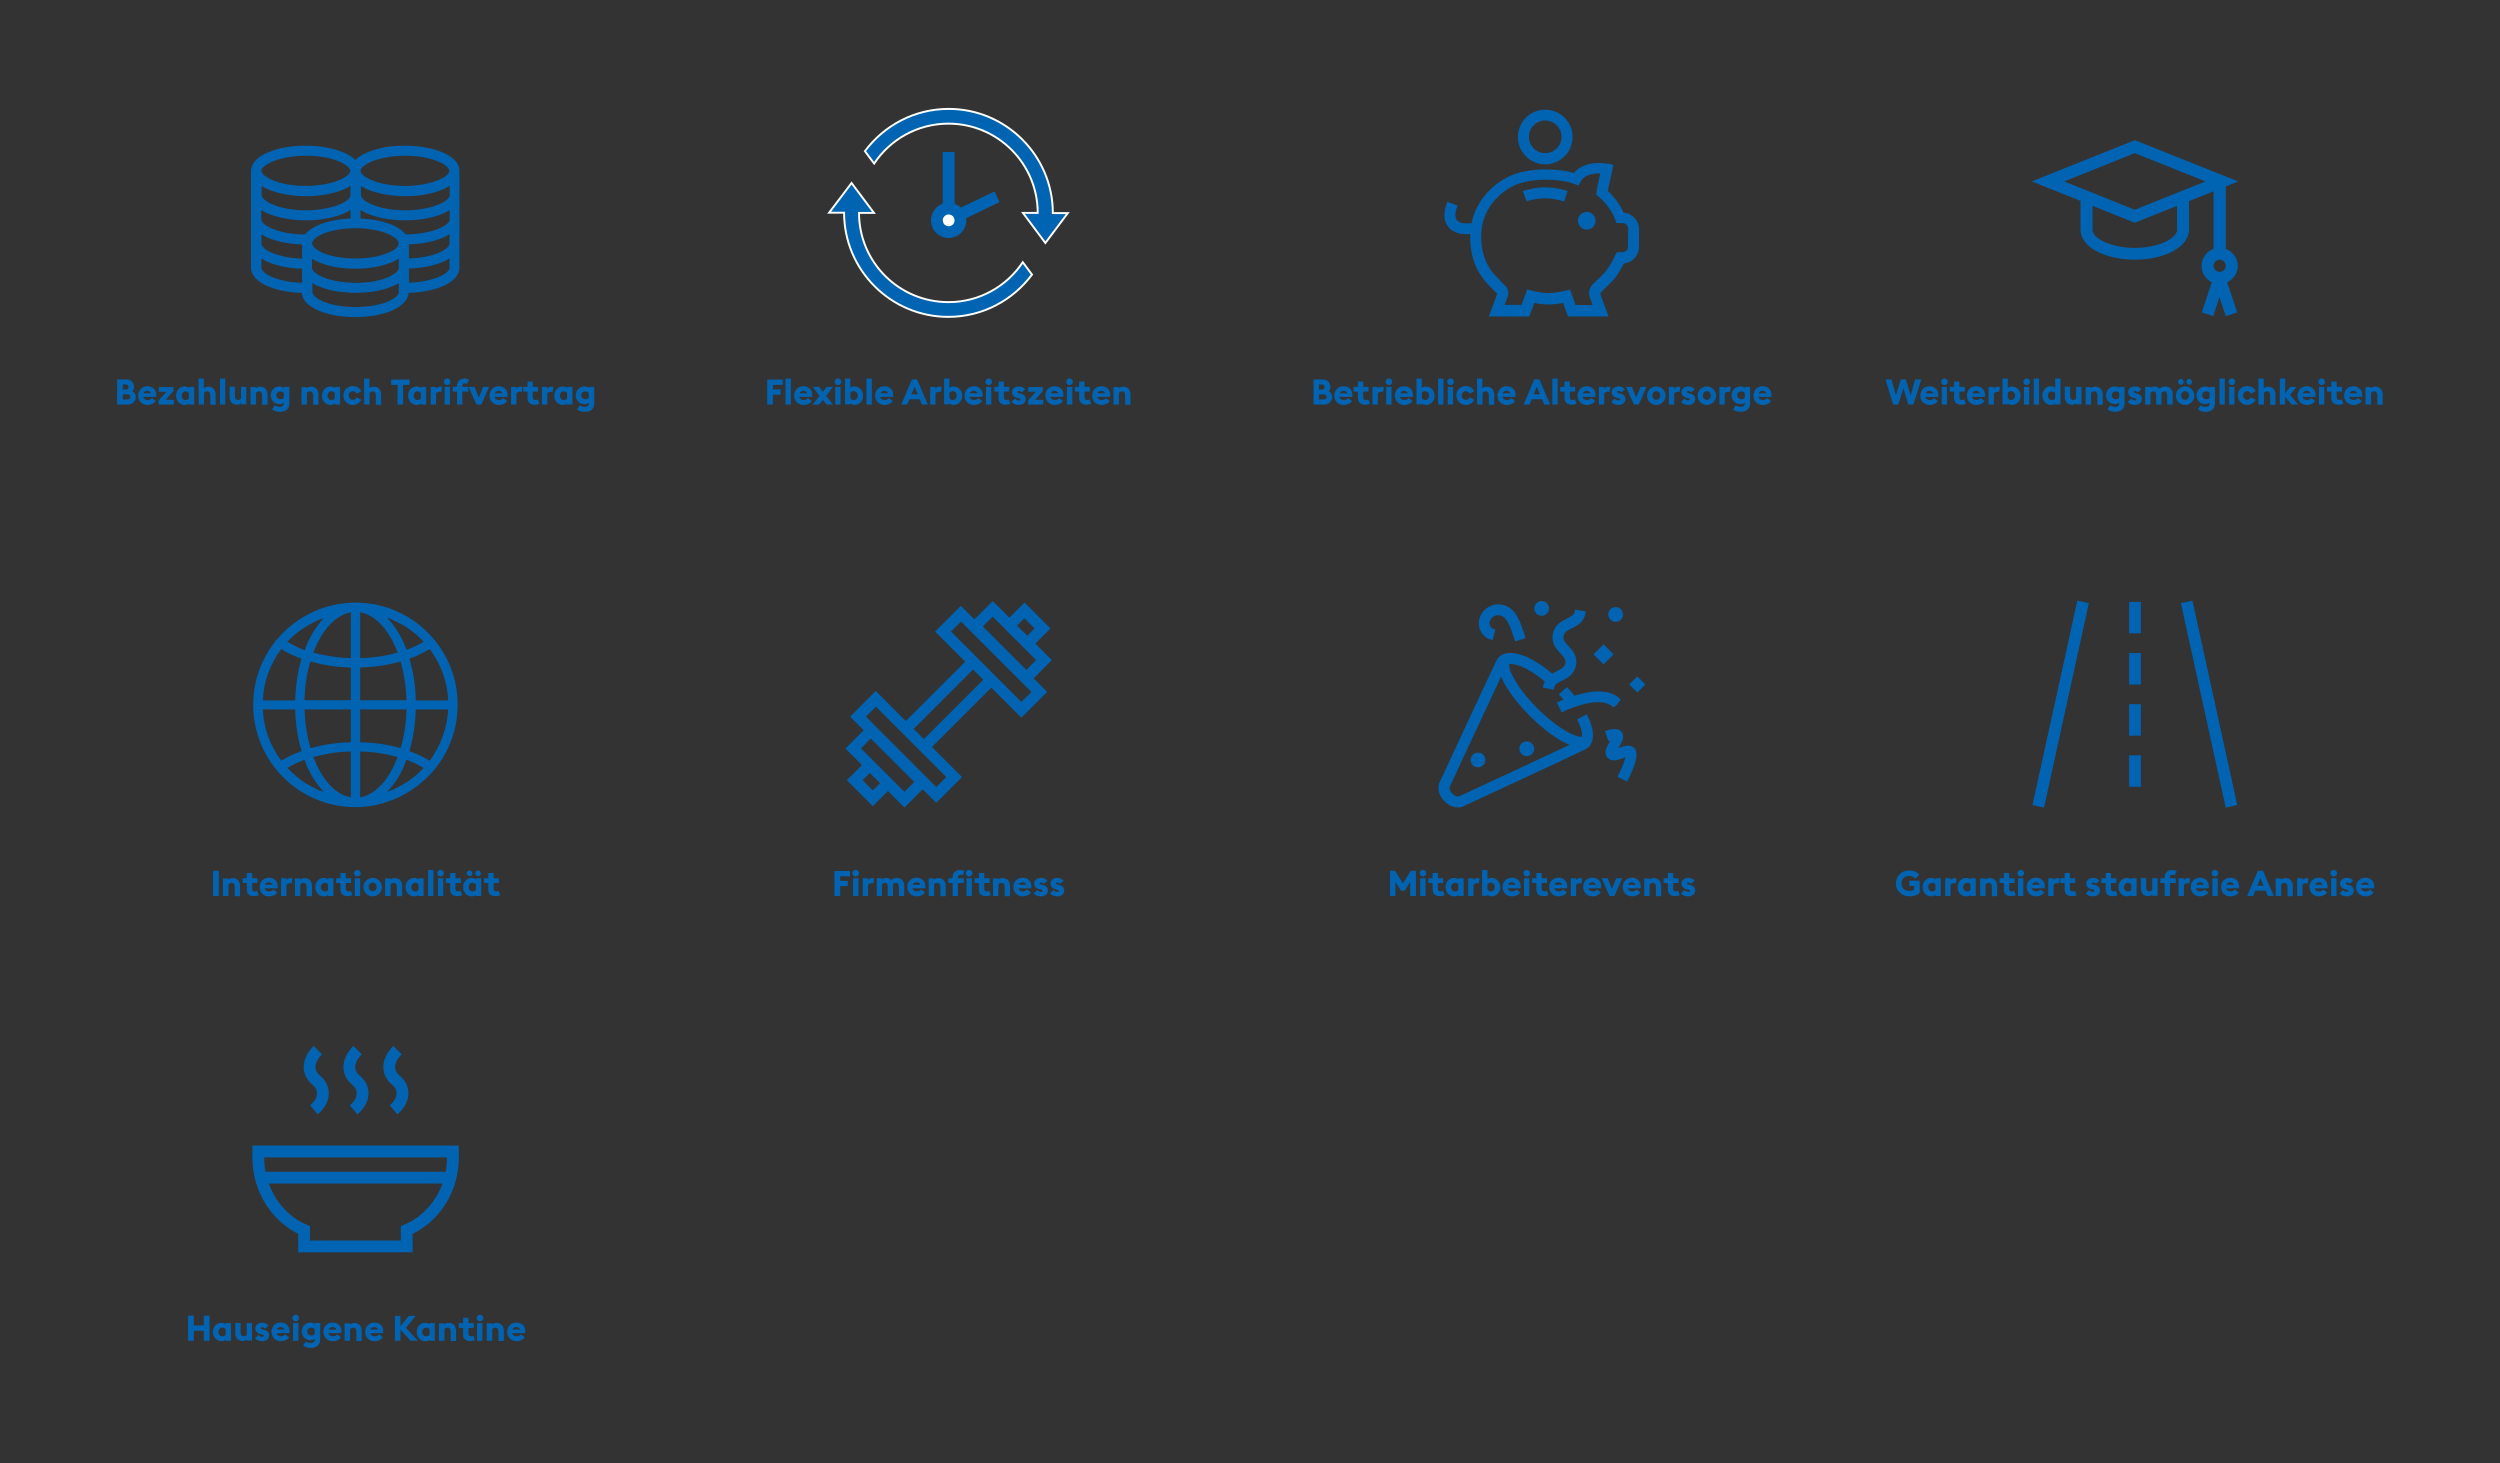<?xml version="1.0" encoding="utf-8"?>
<!-- Generator: Adobe Illustrator 25.4.1, SVG Export Plug-In . SVG Version: 6.00 Build 0)  -->
<svg version="1.1" id="Ebene_1" xmlns="http://www.w3.org/2000/svg" xmlns:xlink="http://www.w3.org/1999/xlink" x="0px" y="0px"
	 viewBox="0 0 1271.8 744.3" style="enable-background:new 0 0 1271.8 744.3;" xml:space="preserve">
<rect x="0" y="0" width="1271.8" height="744.3" fill="#333333" stroke="none"/>
<style type="text/css">
	.st0{clip-path:url(#SVGID_00000168832644756873495010000005451091068807742109_);fill:#0064B3;}
	.st1{clip-path:url(#SVGID_00000091734433660722959110000000067132474458208404_);fill:#0064B3;}
	.st2{clip-path:url(#SVGID_00000091736073817949174500000007874361672731446915_);fill:#0064B3;}
	.st3{clip-path:url(#SVGID_00000011716045603175149350000016032600220031718074_);fill:#0064B3;}
	.st4{fill:#0064B3;}
	.st5{clip-path:url(#SVGID_00000136395825994467891230000007586799002452987569_);fill:#0064B3;}
	.st6{clip-path:url(#SVGID_00000070120361012912745300000000254805641778141095_);fill:#0064B3;}
	.st7{clip-path:url(#SVGID_00000024712294358175504380000001320072078422642336_);fill:#0064B3;}
	.st8{clip-path:url(#SVGID_00000178907571971892387980000012216320558154870400_);fill:#0064B3;}
	.st9{clip-path:url(#SVGID_00000028283111967894077050000009407173513240269494_);fill:#0064B3;}
	.st10{clip-path:url(#SVGID_00000091007884696979263240000010919279119376266368_);fill:#0064B3;}
	.st11{clip-path:url(#SVGID_00000116939307770603689230000013332711264032042675_);fill:#0064B3;}
	.st12{clip-path:url(#SVGID_00000128443482142266765890000006463970408765122226_);fill:#0064B3;}
	.st13{fill:none;stroke:#0064B3;stroke-width:6;}
	.st14{clip-path:url(#SVGID_00000004519562765722973330000011937111015333667983_);fill:#FFFFFF;}
	.st15{clip-path:url(#SVGID_00000158025927614180449880000010029538572841653145_);fill:none;stroke:#0064B3;stroke-width:6;}
	.st16{clip-path:url(#SVGID_00000067217554647314021400000014314084703532612282_);fill:#0064B3;}
	.st17{clip-path:url(#SVGID_00000097495836073037797370000015678935700140162457_);fill:none;stroke:#FFFFFF;stroke-miterlimit:10;}
	.st18{clip-path:url(#SVGID_00000062878939710549485070000014836444920561748661_);fill:#0064B3;}
	.st19{clip-path:url(#SVGID_00000101089791500214104090000011662489864780571549_);fill:none;stroke:#FFFFFF;stroke-miterlimit:10;}
	.st20{clip-path:url(#SVGID_00000029028703223591686350000012270942875680279692_);fill:#0064B3;}
	.st21{clip-path:url(#SVGID_00000085968533145648841150000007610217120835124120_);fill:none;stroke:#0064B3;stroke-miterlimit:10;}
	.st22{fill:none;stroke:#0064B3;stroke-width:6;stroke-dasharray:16.008,10.008;}
	.st23{clip-path:url(#SVGID_00000083782348741254698500000001499292119648603015_);fill:#0064B3;}
	
		.st24{clip-path:url(#SVGID_00000121996326656406436360000000712365033085120421_);fill:none;stroke:#0064B3;stroke-width:1.5;stroke-miterlimit:10;}
	.st25{clip-path:url(#SVGID_00000031910230949169012260000009896161741068579740_);fill:#0064B3;}
	
		.st26{clip-path:url(#SVGID_00000161593741773057581210000011277884781728479644_);fill:none;stroke:#0064B3;stroke-width:1.5;stroke-miterlimit:10;}
	.st27{fill:none;stroke:#0064B3;stroke-width:1.5;stroke-miterlimit:10;}
	.st28{clip-path:url(#SVGID_00000173845848896874175830000003860561340166554790_);fill:#0064B3;}
	
		.st29{clip-path:url(#SVGID_00000106830910618290716530000007714665168819435954_);fill:none;stroke:#0064B3;stroke-width:1.5;stroke-miterlimit:10;}
	.st30{clip-path:url(#SVGID_00000166646160569573249410000010964741603646634423_);fill:#0064B3;}
	
		.st31{clip-path:url(#SVGID_00000165916969739869005850000004697792498161962133_);fill:none;stroke:#0064B3;stroke-width:1.5;stroke-miterlimit:10;}
	.st32{clip-path:url(#SVGID_00000083082620342305622720000010862748519604552860_);fill:#0064B3;}
	
		.st33{clip-path:url(#SVGID_00000164484920331518411560000017512613391512929168_);fill:none;stroke:#0064B3;stroke-width:1.5;stroke-miterlimit:10;}
	.st34{clip-path:url(#SVGID_00000110455505896652446610000000861371962725784738_);fill:#0064B3;}
	
		.st35{clip-path:url(#SVGID_00000053529391903467612510000008025337640566298027_);fill:none;stroke:#0064B3;stroke-width:1.5;stroke-miterlimit:10;}
	.st36{clip-path:url(#SVGID_00000090292377732175673330000012607365017810104463_);fill:#0064B3;}
	
		.st37{clip-path:url(#SVGID_00000101066639929782443370000011054306555081979779_);fill:none;stroke:#0064B3;stroke-width:1.5;stroke-miterlimit:10;}
	.st38{clip-path:url(#SVGID_00000117635884594544224370000004509677361857147279_);fill:#0064B3;}
	
		.st39{clip-path:url(#SVGID_00000051346932036005494640000018100257113679414665_);fill:none;stroke:#0064B3;stroke-width:1.5;stroke-miterlimit:10;}
	.st40{fill:none;stroke:#0064B3;stroke-width:6;stroke-miterlimit:10;}
</style>
<g>
	<g>
		<g>
			<defs>
				<rect id="SVGID_1_" x="731.8" y="55.8" width="105" height="105"/>
			</defs>
			<clipPath id="SVGID_00000079459936919750550520000008370835002819276709_">
				<use xlink:href="#SVGID_1_"  style="overflow:visible;"/>
			</clipPath>
			<path style="clip-path:url(#SVGID_00000079459936919750550520000008370835002819276709_);fill:#0064B3;" d="M786.1,83.6
				c-7.7,0-13.9-6.2-13.9-13.9s6.2-13.9,13.9-13.9S800,62,800,69.7S793.7,83.6,786.1,83.6 M786.1,61.3c-4.6,0-8.3,3.7-8.3,8.3
				s3.7,8.3,8.3,8.3s8.3-3.7,8.3-8.3C794.4,65.1,790.7,61.3,786.1,61.3"/>
		</g>
	</g>
	<g>
		<g>
			<defs>
				<rect id="SVGID_00000169524313603342686450000002597916378327168678_" x="731.8" y="55.8" width="105" height="105"/>
			</defs>
			<clipPath id="SVGID_00000132809443822740515420000012199174899950904228_">
				<use xlink:href="#SVGID_00000169524313603342686450000002597916378327168678_"  style="overflow:visible;"/>
			</clipPath>
			<path style="clip-path:url(#SVGID_00000132809443822740515420000012199174899950904228_);fill:#0064B3;" d="M807.2,116.8
				c2.5,0,4.5-2,4.5-4.5s-2-4.5-4.5-4.5s-4.5,2-4.5,4.5C802.8,114.8,804.8,116.8,807.2,116.8"/>
		</g>
	</g>
	<g>
		<g>
			<defs>
				<rect id="SVGID_00000017477750388269767670000015692593249982796179_" x="731.8" y="55.8" width="105" height="105"/>
			</defs>
			<clipPath id="SVGID_00000108995245881828681510000008784000942246504621_">
				<use xlink:href="#SVGID_00000017477750388269767670000015692593249982796179_"  style="overflow:visible;"/>
			</clipPath>
			<path style="clip-path:url(#SVGID_00000108995245881828681510000008784000942246504621_);fill:#0064B3;" d="M795.7,102.5
				c0,0-4.6-1.6-9.7-1.6s-9.4,1.5-9.4,1.5l-1.9-5.2c0.2-0.1,5.3-1.9,11.3-1.9s11.3,1.8,11.5,1.9L795.7,102.5z"/>
		</g>
	</g>
	<g>
		<g>
			<defs>
				<rect id="SVGID_00000139272881569282020930000016214827781720968879_" x="731.8" y="55.8" width="105" height="105"/>
			</defs>
			<clipPath id="SVGID_00000092457173873868268480000003502205055488461748_">
				<use xlink:href="#SVGID_00000139272881569282020930000016214827781720968879_"  style="overflow:visible;"/>
			</clipPath>
			<path style="clip-path:url(#SVGID_00000092457173873868268480000003502205055488461748_);fill:#0064B3;" d="M826,108.2
				c-1.9-4.1-4.6-7.9-8.1-11.1c0.5-2.5,1.6-7.4,2.3-10.5l0.6-2.8l-2.8-0.5c-0.1,0-1.9-0.4-4.4-0.4c-5.7,0-10.2,1.8-13,5.1
				c-3.9-1.2-9-1.8-14.3-1.8c-6.5,0-12.5,1-16.9,2.8c-8.5,3.5-18.2,11.8-20.8,24.6h-3.7c0,0-2.8-0.1-3.9-1.8c-1-1.4-0.8-3.9,0.5-7.2
				l-5.2-2c-2,5.2-2,9.3,0.1,12.3c2.8,4,7.8,4.2,8.5,4.2l0,0h3.1c0,0.4-0.1,0.9-0.1,1.3c0,15,7.1,22.2,9.8,25l0.3,0.3
				c1,1.2,1.9,2.1,2.7,2.8c0.4,0.3,0.8,0.7,1,1c0,0.1-0.1,0.3-0.3,0.7l-4,10.8H778l2.5-6.9c1.9,0.4,4.6,0.8,7.2,0.8
				c2.7,0,5.5-0.4,7.5-0.8l2.5,6.9h20.6l-4-10.8c-0.4-1.1-0.4-1.1,1.8-3.1c0.4-0.4,0.8-0.8,1.2-1.2l0.6-0.6c2.1-2,4.9-4.7,8.2-11.3
				c4.3-0.3,7.7-4,7.7-8.4v-9C833.8,112.2,830.4,108.5,826,108.2 M828.2,125.5c0,1.6-1.3,2.8-2.8,2.8h-2.9l-0.8,1.6
				c-3.2,6.8-5.7,9.3-7.8,11.2l-0.6,0.6c-0.4,0.4-0.8,0.8-1.2,1.1c-2.4,2.3-4.9,4.6-3.1,9.1l1.2,3.3h-8.7l-2.8-7.9l-2.4,0.6
				c0,0-4.8,1.2-8.6,1.2s-8.3-1.2-8.3-1.2l-2.5-0.7l-2.8,7.9h-8.7l1.2-3.1c1.9-4.2-0.4-6.3-2.1-7.9c-0.7-0.6-1.4-1.3-2.2-2.3
				l-0.6-0.6c-2.5-2.5-8.2-8.4-8.2-21.1c0-13.9,9.7-22.8,18.1-26.3c3.7-1.5,9-2.4,14.8-2.4c5.6,0,10.9,0.8,14.3,2.1l2.3,0.9l1.2-2.1
				c2-3.6,6.7-4.2,9.9-4.1c-0.7,3.3-1.8,8.1-1.9,9.3L812,99l1.2,1c3.9,3.3,6.8,7.3,8.5,11.7l0.7,1.8h3.1c1.6,0,2.8,1.3,2.8,2.8
				L828.2,125.5L828.2,125.5z"/>
		</g>
	</g>
</g>
<path class="st4" d="M438.8,396.9l3.7-3.7l5.2,5.2l-3.7,3.7L438.8,396.9z M438,380.7l5-5l22.1,22.1l-5,5L438,380.7z M440.5,364.6
	l5.1-5.1l35.8,35.8l-5.1,5.1L440.5,364.6z M464.8,370.8l30.2-30.2l5.2,5.2L470,376L464.8,370.8z M483.8,321.3l5.1-5.1l35.8,35.8
	l-5.1,5.1L483.8,321.3z M517.4,318.2l3.7-3.7l5.2,5.2l-3.7,3.7L517.4,318.2z M500,318.7l5-5l22.1,22.1l-5,5L500,318.7z M505,305.8
	l-9.3,9.3l-6.9-6.9l-13.1,13.1l15.3,15.3l-30.2,30.2l-15.3-15.3l-13,13.1l6.9,6.9l-9.3,9.3l8.4,8.4l-7.7,7.7l13.2,13.2l7.7-7.7
	l8.4,8.4l0,0l9.3-9.3l6.9,6.9l13.1-13.1L474.1,380l30.2-30.2l15.3,15.3l13.1-13.1l-6.9-6.9l9.3-9.3l-8.4-8.4l7.7-7.7l-13.2-13.2
	l-7.7,7.7L505,305.8L505,305.8z"/>
<g>
	<g>
		<g>
			<defs>
				<rect id="SVGID_00000047766997218059714160000006978875099424076447_" x="59.6" y="54.8" width="1152.6" height="401.2"/>
			</defs>
			<clipPath id="SVGID_00000152265743312074923200000010217130896809756055_">
				<use xlink:href="#SVGID_00000047766997218059714160000006978875099424076447_"  style="overflow:visible;"/>
			</clipPath>
			<path style="clip-path:url(#SVGID_00000152265743312074923200000010217130896809756055_);fill:#0064B3;" d="M896.7,198.8
				c0.8,0,1.6,0.4,1.9,1.3h-3.8C894.9,199.2,895.9,198.8,896.7,198.8 M896.8,206c1.9,0,3.4-0.8,4.2-2l-2-1.5c-0.3,0.5-1.1,1-2.2,1
				c-1,0-2-0.5-2.2-1.6h6.5c0.1-0.4,0.1-0.7,0.1-1c0-2.9-2.1-4.4-4.5-4.4c-2.7,0-4.7,2-4.7,4.7C892,204.2,894.2,206,896.8,206
				 M885.9,203.1c-1.2,0-2.1-0.8-2.1-2s0.9-2,2.1-2c0.8,0,1.3,0.4,1.7,0.8v2.4C887.2,202.8,886.7,203.1,885.9,203.1 M885.5,209.5
				c2.2,0,4.8-0.9,4.8-4.2v-8.5h-2.7v0.6c-0.5-0.4-1.2-0.8-2.2-0.8c-2.6,0-4.5,2-4.5,4.5s1.9,4.5,4.5,4.5c0.9,0,1.7-0.3,2.2-0.8v0.5
				c0,1.2-1.1,1.7-2.1,1.7c-0.8,0-1.7-0.2-2.5-0.8l-1.4,2C882.7,209.2,884.2,209.5,885.5,209.5 M874.7,205.8h2.7v-5.7
				c0.4-0.6,1.3-0.8,1.9-0.8c0.4,0,0.7,0.1,0.8,0.1l0.4-2.5c-0.2-0.1-0.6-0.2-1.1-0.2c-0.9,0-1.7,0.5-2,1.1v-1h-2.7L874.7,205.8
				L874.7,205.8z M868.3,203.4c-1.1,0-2-0.9-2-2.2s0.9-2.2,2-2.2s2,0.9,2,2.2C870.3,202.6,869.4,203.4,868.3,203.4 M868.3,206
				c2.6,0,4.7-2.1,4.7-4.7c0-2.6-2.1-4.7-4.7-4.7s-4.7,2.1-4.7,4.7S865.7,206,868.3,206 M858.9,206c2,0,3.5-1.2,3.5-3
				c0-1.6-1-2.4-2.6-2.8L859,200c-0.7-0.2-0.8-0.5-0.8-0.6c0-0.3,0.4-0.5,0.7-0.5c0.5,0,1,0.2,1.4,0.7l1.8-1.5
				c-0.7-1-1.8-1.5-3.2-1.5c-2,0-3.4,1.1-3.5,2.8c0,1.4,0.8,2.5,2.6,3l0.6,0.1c0.9,0.2,1.1,0.4,1.1,0.7c0,0.4-0.4,0.5-0.8,0.5
				c-0.8,0-1.5-0.3-1.9-0.9l-1.8,1.6C856,205.5,857.4,206,858.9,206 M849,205.8h2.7v-5.7c0.5-0.6,1.3-0.8,1.9-0.8
				c0.4,0,0.7,0.1,0.8,0.1l0.4-2.5c-0.2-0.1-0.6-0.2-1.1-0.2c-0.9,0-1.7,0.5-2,1.1v-1H849V205.8L849,205.8z M842.6,203.4
				c-1.1,0-2-0.9-2-2.2s0.9-2.2,2-2.2s2,0.9,2,2.2C844.6,202.6,843.7,203.4,842.6,203.4 M842.6,206c2.6,0,4.7-2.1,4.7-4.7
				c0-2.6-2.1-4.7-4.7-4.7s-4.7,2.1-4.7,4.7C837.9,203.9,840,206,842.6,206 M831.2,205.8h2.5l3.9-9h-3l-2.2,5.5l-2.2-5.5h-3
				L831.2,205.8z M823.4,206c2,0,3.5-1.2,3.5-3c0-1.6-1-2.4-2.6-2.8l-0.8-0.2c-0.7-0.2-0.8-0.5-0.8-0.6c0-0.3,0.4-0.5,0.7-0.5
				c0.5,0,1,0.2,1.4,0.7l1.8-1.5c-0.7-1-1.8-1.5-3.2-1.5c-2,0-3.4,1.1-3.5,2.8c0,1.4,0.8,2.5,2.6,3l0.6,0.1c0.9,0.2,1.1,0.4,1.1,0.7
				c0,0.4-0.4,0.5-0.8,0.5c-0.8,0-1.5-0.3-1.9-0.9l-1.8,1.6C820.5,205.5,821.8,206,823.4,206 M813.4,205.8h2.7v-5.7
				c0.4-0.6,1.3-0.8,1.9-0.8c0.4,0,0.7,0.1,0.8,0.1l0.4-2.5c-0.2-0.1-0.6-0.2-1.1-0.2c-0.9,0-1.7,0.5-2,1.1v-1h-2.7L813.4,205.8
				L813.4,205.8z M807.2,198.8c0.8,0,1.6,0.4,1.9,1.3h-3.8C805.5,199.2,806.4,198.8,807.2,198.8 M807.3,206c1.9,0,3.4-0.8,4.2-2
				l-2-1.5c-0.3,0.5-1.1,1-2.2,1c-1,0-2-0.5-2.2-1.6h6.5c0.1-0.4,0.1-0.7,0.1-1c0-2.9-2.1-4.4-4.5-4.4c-2.7,0-4.7,2-4.7,4.7
				C802.5,204.2,804.7,206,807.3,206 M799.6,205.9c0.9,0,2-0.3,2.4-0.5l-0.8-2.2c-0.3,0.1-0.8,0.3-1.2,0.3c-0.9,0-1.4-0.4-1.4-1.5
				v-2.8h2.7v-2.4h-2.7v-2.7h-2.7v2.7h-2.2v2.4h2.2v3.3C795.9,204.8,797.5,205.9,799.6,205.9 M789.7,205.8h2.7v-13.2h-2.7V205.8z
				 M780.2,200.6l1.6-3.9l1.6,3.9H780.2z M775.1,205.8h3l1.1-2.7h5.3l1.1,2.7h3l-5.5-12.8h-2.6L775.1,205.8z M766.4,198.8
				c0.8,0,1.6,0.4,1.9,1.3h-3.8C764.7,199.2,765.6,198.8,766.4,198.8 M766.6,206c1.9,0,3.4-0.8,4.2-2l-2-1.5c-0.3,0.5-1.1,1-2.2,1
				c-1,0-2-0.5-2.2-1.6h6.5c0.1-0.4,0.1-0.7,0.1-1c0-2.9-2.1-4.4-4.5-4.4c-2.7,0-4.7,2-4.7,4.7C761.8,204.2,763.9,206,766.6,206
				 M751.5,205.8h2.7v-5.9c0.4-0.5,1-0.8,1.7-0.8c1,0,1.5,0.9,1.5,2.1v4.7h2.7v-5.1c0-2.4-1.3-4.1-3.7-4.1c-1,0-1.8,0.3-2.3,0.8
				v-4.9h-2.7L751.5,205.8L751.5,205.8z M745.7,206c1.9,0,3.5-1.1,4.3-2.6l-2.4-1.3c-0.3,0.8-1,1.3-1.9,1.3c-1.1,0-2.1-0.9-2.1-2.2
				s0.9-2.2,2.1-2.2c0.9,0,1.6,0.6,1.9,1.3l2.4-1.3c-0.8-1.6-2.4-2.6-4.3-2.6c-2.6,0-4.8,1.9-4.8,4.7C740.9,204,743.1,206,745.7,206
				 M736.5,205.8h2.7v-9h-2.7V205.8z M737.9,195.9c1,0,1.7-0.8,1.7-1.7s-0.8-1.7-1.7-1.7s-1.7,0.8-1.7,1.7
				C736.2,195.2,736.9,195.9,737.9,195.9 M731.6,205.8h2.7v-13.2h-2.7V205.8z M725,203.5c-0.8,0-1.3-0.4-1.7-0.9v-2.8
				c0.4-0.5,0.9-0.8,1.7-0.8c1.2,0,2,1,2,2.2C727,202.5,726.2,203.5,725,203.5 M725.4,206c2.7,0,4.4-2.2,4.4-4.7s-1.8-4.7-4.4-4.7
				c-0.9,0-1.7,0.3-2.1,0.8v-4.8h-2.7v13.1h2.7v-0.6C723.8,205.7,724.5,206,725.4,206 M714.3,198.8c0.8,0,1.6,0.4,1.9,1.3h-3.8
				C712.6,199.2,713.5,198.8,714.3,198.8 M714.4,206c1.9,0,3.4-0.8,4.2-2l-2-1.5c-0.3,0.5-1.1,1-2.2,1c-1,0-2-0.5-2.2-1.6h6.5
				c0.1-0.4,0.1-0.7,0.1-1c0-2.9-2.1-4.4-4.5-4.4c-2.7,0-4.7,2-4.7,4.7C709.7,204.2,711.8,206,714.4,206 M705.2,205.8h2.7v-9h-2.7
				V205.8z M706.6,195.9c1,0,1.7-0.8,1.7-1.7s-0.8-1.7-1.7-1.7s-1.7,0.8-1.7,1.7C704.9,195.2,705.7,195.9,706.6,195.9 M698.2,205.8
				h2.7v-5.7c0.4-0.6,1.3-0.8,1.9-0.8c0.4,0,0.7,0.1,0.8,0.1l0.4-2.5c-0.2-0.1-0.6-0.2-1.1-0.2c-0.9,0-1.7,0.5-2,1.1v-1h-2.7
				L698.2,205.8L698.2,205.8z M694.5,205.9c0.9,0,2-0.3,2.4-0.5l-0.8-2.2c-0.3,0.1-0.8,0.3-1.2,0.3c-0.9,0-1.4-0.4-1.4-1.5v-2.8h2.7
				v-2.4h-2.7v-2.7h-2.7v2.7h-2.2v2.4h2.2v3.3C690.8,204.8,692.4,205.9,694.5,205.9 M683.5,198.8c0.8,0,1.6,0.4,1.9,1.3h-3.8
				C681.8,199.2,682.7,198.8,683.5,198.8 M683.6,206c1.9,0,3.4-0.8,4.2-2l-2-1.5c-0.3,0.5-1.1,1-2.2,1c-1,0-2-0.5-2.2-1.6h6.5
				c0.1-0.4,0.1-0.7,0.1-1c0-2.9-2.1-4.4-4.5-4.4c-2.7,0-4.7,2-4.7,4.7C678.8,204.2,681,206,683.6,206 M671,203.2v-2.6h2.5
				c0.8,0,1.4,0.6,1.4,1.3s-0.6,1.3-1.3,1.3H671z M671,198.2v-2.6h1.6c0.8,0,1.3,0.6,1.3,1.3s-0.6,1.3-1.3,1.3H671z M668.2,205.8
				h5.6c2.2,0,3.9-1.7,3.9-3.8c0-1.4-0.7-2.5-1.8-3c0.6-0.5,0.9-1.3,0.9-2.2c0-2.1-1.7-3.8-3.8-3.8h-4.8L668.2,205.8L668.2,205.8z"
				/>
		</g>
	</g>
	<g>
		<g>
			<defs>
				<rect id="SVGID_00000165216935954124061030000006463865624254519472_" x="59.6" y="54.8" width="1152.6" height="401.2"/>
			</defs>
			<clipPath id="SVGID_00000006705641684975498290000013155295523304357531_">
				<use xlink:href="#SVGID_00000165216935954124061030000006463865624254519472_"  style="overflow:visible;"/>
			</clipPath>
			<path style="clip-path:url(#SVGID_00000006705641684975498290000013155295523304357531_);fill:#0064B3;" d="M1203.5,205.8h2.7
				v-5.9c0.4-0.5,1-0.8,1.7-0.8c1,0,1.5,0.9,1.5,2.1v4.7h2.7v-5.1c0-2.4-1.3-4.1-3.7-4.1c-1,0-1.8,0.3-2.3,0.8v-0.6h-2.7v8.9
				L1203.5,205.8L1203.5,205.8z M1197.2,198.8c0.8,0,1.6,0.4,1.9,1.3h-3.8C1195.5,199.2,1196.4,198.8,1197.2,198.8 M1197.3,206
				c1.9,0,3.4-0.8,4.2-2l-2-1.5c-0.3,0.5-1.1,1-2.2,1c-1,0-2-0.5-2.2-1.6h6.5c0.1-0.4,0.1-0.7,0.1-1c0-2.9-2.1-4.4-4.5-4.4
				c-2.7,0-4.7,2-4.7,4.7C1192.6,204.2,1194.7,206,1197.3,206 M1189.7,205.9c0.9,0,2-0.3,2.4-0.5l-0.8-2.2c-0.3,0.1-0.8,0.3-1.2,0.3
				c-0.9,0-1.4-0.4-1.4-1.5v-2.8h2.7v-2.4h-2.7v-2.7h-2.7v2.7h-2.2v2.4h2.2v3.3C1186,204.8,1187.5,205.9,1189.7,205.9 M1179.7,205.8
				h2.7v-9h-2.7V205.8z M1181.1,195.9c1,0,1.7-0.8,1.7-1.7s-0.8-1.7-1.7-1.7c-0.9,0-1.7,0.8-1.7,1.7
				C1179.4,195.2,1180.2,195.9,1181.1,195.9 M1173.5,198.8c0.8,0,1.6,0.4,1.9,1.3h-3.8C1171.7,199.2,1172.7,198.8,1173.5,198.8
				 M1173.6,206c1.9,0,3.4-0.8,4.2-2l-2-1.5c-0.3,0.5-1.1,1-2.2,1c-1,0-2-0.5-2.2-1.6h6.5c0.1-0.4,0.1-0.7,0.1-1
				c0-2.9-2.1-4.4-4.5-4.4c-2.7,0-4.7,2-4.7,4.7C1168.8,204.2,1171,206,1173.6,206 M1159.8,205.8h2.7v-4l3.3,4h3.3l-4.1-4.9l3.3-4.1
				h-3.2l-2.6,3.2v-7.4h-2.7L1159.8,205.8L1159.8,205.8z M1149,205.8h2.7v-5.9c0.4-0.5,1-0.8,1.7-0.8c1,0,1.5,0.9,1.5,2.1v4.7h2.7
				v-5.1c0-2.4-1.3-4.1-3.7-4.1c-1,0-1.8,0.3-2.3,0.8v-4.9h-2.7v13.2H1149z M1143.2,206c1.9,0,3.5-1.1,4.3-2.6l-2.4-1.3
				c-0.3,0.8-1,1.3-1.9,1.3c-1.1,0-2.1-0.9-2.1-2.2s0.9-2.2,2.1-2.2c0.9,0,1.6,0.6,1.9,1.3l2.4-1.3c-0.8-1.6-2.4-2.6-4.3-2.6
				c-2.6,0-4.8,1.9-4.8,4.7C1138.4,204,1140.6,206,1143.2,206 M1134,205.8h2.7v-9h-2.7V205.8z M1135.4,195.9c1,0,1.7-0.8,1.7-1.7
				s-0.8-1.7-1.7-1.7c-0.9,0-1.7,0.8-1.7,1.7C1133.7,195.2,1134.4,195.9,1135.4,195.9 M1129.1,205.8h2.7v-13.2h-2.7V205.8z
				 M1122.4,203.1c-1.2,0-2.1-0.8-2.1-2s0.9-2,2.1-2c0.8,0,1.3,0.4,1.7,0.8v2.4C1123.7,202.8,1123.3,203.1,1122.4,203.1 M1122,209.5
				c2.2,0,4.8-0.9,4.8-4.2v-8.5h-2.7v0.6c-0.5-0.4-1.2-0.8-2.2-0.8c-2.6,0-4.5,2-4.5,4.5s1.9,4.5,4.5,4.5c0.9,0,1.7-0.3,2.2-0.8v0.5
				c0,1.2-1.1,1.7-2.1,1.7c-0.8,0-1.7-0.2-2.5-0.8l-1.4,2C1119.2,209.2,1120.7,209.5,1122,209.5 M1111.6,203.4c-1.1,0-2-0.9-2-2.2
				s0.9-2.2,2-2.2s2,0.9,2,2.2C1113.6,202.6,1112.7,203.4,1111.6,203.4 M1111.6,206c2.6,0,4.7-2.1,4.7-4.7c0-2.6-2.1-4.7-4.7-4.7
				s-4.7,2.1-4.7,4.7S1109,206,1111.6,206 M1113.7,195.7c0.8,0,1.4-0.6,1.4-1.4c0-0.8-0.6-1.5-1.4-1.5s-1.4,0.6-1.4,1.5
				C1112.3,195,1113,195.7,1113.7,195.7 M1109.5,195.7c0.8,0,1.4-0.6,1.4-1.4c0-0.8-0.6-1.5-1.4-1.5s-1.5,0.6-1.5,1.5
				C1108,195,1108.7,195.7,1109.5,195.7 M1102.6,205.8h2.7v-5.1c0-2.2-1.1-4.1-3.8-4.1c-1.4,0-2.4,0.6-2.9,1.1
				c-0.6-0.7-1.5-1.1-2.5-1.1c-0.8,0-1.7,0.4-2.1,0.8v-0.6h-2.7v9h2.7v-5.9c0.3-0.4,0.9-0.8,1.5-0.8c1.1,0,1.4,0.9,1.4,2.1v4.6h2.7
				v-5.1c0-0.3,0-0.5-0.1-0.7c0.3-0.5,1-0.9,1.6-0.9c1.1,0,1.4,0.9,1.4,2.1v4.6L1102.6,205.8L1102.6,205.8z M1086.1,206
				c2,0,3.5-1.2,3.5-3c0-1.6-1-2.4-2.6-2.8l-0.8-0.2c-0.7-0.2-0.8-0.5-0.8-0.6c0-0.3,0.4-0.5,0.7-0.5c0.5,0,1,0.2,1.4,0.7l1.8-1.5
				c-0.7-1-1.8-1.5-3.2-1.5c-2,0-3.4,1.1-3.5,2.8c0,1.4,0.8,2.5,2.6,3l0.6,0.1c0.9,0.2,1.1,0.4,1.1,0.7c0,0.4-0.4,0.5-0.8,0.5
				c-0.8,0-1.5-0.3-1.9-0.9l-1.8,1.6C1083.2,205.5,1084.6,206,1086.1,206 M1076.4,203.1c-1.2,0-2.1-0.8-2.1-2s0.9-2,2.1-2
				c0.8,0,1.3,0.4,1.7,0.8v2.4C1077.7,202.8,1077.2,203.1,1076.4,203.1 M1076,209.5c2.2,0,4.8-0.9,4.8-4.2v-8.5h-2.7v0.6
				c-0.5-0.4-1.2-0.8-2.2-0.8c-2.6,0-4.5,2-4.5,4.5s1.9,4.5,4.5,4.5c0.9,0,1.7-0.3,2.2-0.8v0.5c0,1.2-1.1,1.7-2.1,1.7
				c-0.8,0-1.7-0.2-2.5-0.8l-1.4,2C1073.1,209.2,1074.6,209.5,1076,209.5 M1061.1,205.8h2.7v-5.9c0.4-0.5,1-0.8,1.7-0.8
				c1,0,1.5,0.9,1.5,2.1v4.7h2.7v-5.1c0-2.4-1.3-4.1-3.7-4.1c-1,0-1.8,0.3-2.3,0.8v-0.6h-2.7v8.9L1061.1,205.8L1061.1,205.8z
				 M1058.9,196.8h-2.7v5.9c-0.4,0.5-1,0.8-1.5,0.8c-1.1,0-1.6-0.9-1.6-2.1v-4.7h-2.7v5.1c0,2.4,1.3,4.1,3.7,4.1
				c0.7,0,1.5-0.3,2.1-0.8v0.6h2.7V196.8z M1043.8,203.5c-1.2,0-2-1-2-2.2s0.8-2.2,2-2.2c0.8,0,1.3,0.4,1.7,0.8v2.8
				C1045.2,203.2,1044.7,203.5,1043.8,203.5 M1043.4,206c0.9,0,1.7-0.3,2.1-0.8v0.6h2.7v-13.2h-2.7v4.7c-0.5-0.4-1.2-0.8-2.1-0.8
				c-2.7,0-4.4,2.2-4.4,4.7C1039,203.8,1040.8,206,1043.4,206 M1034.6,205.8h2.7v-13.2h-2.7V205.8z M1029.6,205.8h2.7v-9h-2.7V205.8
				z M1031,195.9c1,0,1.7-0.8,1.7-1.7s-0.8-1.7-1.7-1.7c-0.9,0-1.7,0.8-1.7,1.7C1029.3,195.2,1030.1,195.9,1031,195.9 M1023.1,203.5
				c-0.8,0-1.3-0.4-1.7-0.9v-2.8c0.4-0.5,0.9-0.8,1.7-0.8c1.2,0,2,1,2,2.2C1025.1,202.5,1024.3,203.5,1023.1,203.5 M1023.5,206
				c2.7,0,4.4-2.2,4.4-4.7s-1.8-4.7-4.4-4.7c-0.9,0-1.7,0.3-2.1,0.8v-4.8h-2.7v13.1h2.7v-0.6C1021.8,205.7,1022.6,206,1023.5,206
				 M1011.6,205.8h2.7v-5.7c0.5-0.6,1.3-0.8,1.9-0.8c0.4,0,0.7,0.1,0.8,0.1l0.4-2.5c-0.2-0.1-0.6-0.2-1.1-0.2c-0.9,0-1.7,0.5-2,1.1
				v-1h-2.7L1011.6,205.8L1011.6,205.8z M1005.3,198.8c0.8,0,1.6,0.4,1.9,1.3h-3.8C1003.6,199.2,1004.5,198.8,1005.3,198.8
				 M1005.4,206c1.9,0,3.4-0.8,4.2-2l-2-1.5c-0.3,0.5-1.1,1-2.2,1c-1,0-2-0.5-2.2-1.6h6.5c0.1-0.4,0.1-0.7,0.1-1
				c0-2.9-2.1-4.4-4.5-4.4c-2.7,0-4.7,2-4.7,4.7C1000.6,204.2,1002.8,206,1005.4,206 M997.7,205.9c0.9,0,2-0.3,2.4-0.5l-0.8-2.2
				c-0.3,0.1-0.8,0.3-1.2,0.3c-0.9,0-1.3-0.4-1.3-1.5v-2.8h2.7v-2.4h-2.7v-2.7h-2.7v2.7h-2.2v2.4h2.2v3.3
				C994.1,204.8,995.6,205.9,997.7,205.9 M987.8,205.8h2.7v-9h-2.7V205.8z M989.2,195.9c1,0,1.7-0.8,1.7-1.7s-0.8-1.7-1.7-1.7
				s-1.7,0.8-1.7,1.7C987.5,195.2,988.3,195.9,989.2,195.9 M981.6,198.8c0.8,0,1.6,0.4,1.9,1.3h-3.8
				C979.8,199.2,980.8,198.8,981.6,198.8 M981.7,206c1.9,0,3.4-0.8,4.2-2l-2-1.5c-0.3,0.5-1.1,1-2.2,1c-1,0-2-0.5-2.2-1.6h6.5
				c0.1-0.4,0.1-0.7,0.1-1c0-2.9-2.1-4.4-4.5-4.4c-2.7,0-4.7,2-4.7,4.7C976.9,204.2,979,206,981.7,206 M963.1,205.8h2.6l2.6-8.4
				l2.5,8.4h2.6l4-12.8h-3.1l-2.3,8.2l-2.5-8.2H967l-2.5,8.1l-2.3-8.1h-3L963.1,205.8z"/>
		</g>
	</g>
	<g>
		<g>
			<defs>
				<rect id="SVGID_00000069373150950851631970000005959686659766099901_" x="59.6" y="54.8" width="1152.6" height="401.2"/>
			</defs>
			<clipPath id="SVGID_00000082368647846996902240000015520876342517714573_">
				<use xlink:href="#SVGID_00000069373150950851631970000005959686659766099901_"  style="overflow:visible;"/>
			</clipPath>
			<path style="clip-path:url(#SVGID_00000082368647846996902240000015520876342517714573_);fill:#0064B3;" d="M566.5,205.8h2.7
				v-5.9c0.4-0.5,1-0.8,1.7-0.8c1,0,1.5,0.9,1.5,2.1v4.7h2.7v-5.1c0-2.4-1.3-4.1-3.7-4.1c-1,0-1.8,0.3-2.3,0.8v-0.6h-2.7
				L566.5,205.8L566.5,205.8z M560.3,198.8c0.8,0,1.6,0.4,1.9,1.3h-3.8C558.5,199.2,559.5,198.8,560.3,198.8 M560.4,206
				c1.9,0,3.4-0.8,4.2-2l-2-1.5c-0.3,0.5-1.1,1-2.2,1c-1,0-2-0.5-2.2-1.6h6.5c0.1-0.4,0.1-0.7,0.1-1c0-2.9-2.1-4.4-4.5-4.4
				c-2.7,0-4.7,2-4.7,4.7C555.6,204.2,557.7,206,560.4,206 M552.7,205.9c0.9,0,2-0.3,2.4-0.5l-0.8-2.2c-0.3,0.1-0.8,0.3-1.2,0.3
				c-0.9,0-1.4-0.4-1.4-1.5v-2.8h2.7v-2.4h-2.7v-2.7H549v2.7h-2.2v2.4h2.2v3.3C549,204.8,550.6,205.9,552.7,205.9 M542.8,205.8h2.7
				v-9h-2.7V205.8z M544.1,195.9c1,0,1.7-0.8,1.7-1.7s-0.8-1.7-1.7-1.7s-1.7,0.8-1.7,1.7C542.4,195.2,543.2,195.9,544.1,195.9
				 M536.5,198.8c0.8,0,1.6,0.4,1.9,1.3h-3.8C534.8,199.2,535.7,198.8,536.5,198.8 M536.6,206c1.9,0,3.4-0.8,4.2-2l-2-1.5
				c-0.3,0.5-1.1,1-2.2,1c-1,0-2-0.5-2.2-1.6h6.5c0.1-0.4,0.1-0.7,0.1-1c0-2.9-2.1-4.4-4.5-4.4c-2.7,0-4.7,2-4.7,4.7
				C531.9,204.2,534,206,536.6,206 M523.1,205.8h7.6v-2.4h-4.1l3.9-4.4v-2.1h-7.4v2.4h3.9l-4,4.4L523.1,205.8L523.1,205.8z
				 M518.3,206c2,0,3.5-1.2,3.5-3c0-1.6-1-2.4-2.6-2.8l-0.8-0.2c-0.7-0.2-0.8-0.5-0.8-0.6c0-0.3,0.4-0.5,0.7-0.5
				c0.5,0,1,0.2,1.4,0.7l1.8-1.5c-0.7-1-1.8-1.5-3.2-1.5c-2,0-3.4,1.1-3.5,2.8c0,1.4,0.8,2.5,2.6,3l0.6,0.1c0.9,0.2,1.1,0.4,1.1,0.7
				c0,0.4-0.4,0.5-0.8,0.5c-0.8,0-1.5-0.3-1.9-0.9l-1.8,1.6C515.4,205.5,516.7,206,518.3,206 M511.6,205.9c0.9,0,2-0.3,2.4-0.5
				l-0.8-2.2c-0.3,0.1-0.8,0.3-1.2,0.3c-0.9,0-1.3-0.4-1.3-1.5v-2.8h2.7v-2.4h-2.7v-2.7H508v2.7h-2.2v2.4h2.2v3.3
				C507.9,204.8,509.4,205.9,511.6,205.9 M501.6,205.8h2.7v-9h-2.7V205.8z M503,195.9c1,0,1.7-0.8,1.7-1.7s-0.8-1.7-1.7-1.7
				s-1.7,0.8-1.7,1.7C501.3,195.2,502.1,195.9,503,195.9 M495.4,198.8c0.8,0,1.6,0.4,1.9,1.3h-3.9
				C493.6,199.2,494.6,198.8,495.4,198.8 M495.5,206c1.9,0,3.4-0.8,4.2-2l-2-1.5c-0.3,0.5-1.1,1-2.2,1c-1,0-2-0.5-2.2-1.6h6.5
				c0.1-0.4,0.1-0.7,0.1-1c0-2.9-2.1-4.4-4.5-4.4c-2.7,0-4.7,2-4.7,4.7C490.7,204.2,492.8,206,495.5,206 M484.7,203.5
				c-0.8,0-1.3-0.4-1.7-0.9v-2.8c0.4-0.5,0.9-0.8,1.7-0.8c1.2,0,2,1,2,2.2C486.7,202.5,485.9,203.5,484.7,203.5 M485.1,206
				c2.7,0,4.4-2.2,4.4-4.7s-1.8-4.7-4.4-4.7c-0.9,0-1.7,0.3-2.1,0.8v-4.8h-2.7v13.1h2.7v-0.6C483.5,205.7,484.2,206,485.1,206
				 M473.2,205.8h2.7v-5.7c0.5-0.6,1.3-0.8,1.9-0.8c0.4,0,0.7,0.1,0.8,0.1l0.4-2.5c-0.2-0.1-0.6-0.2-1.1-0.2c-0.9,0-1.7,0.5-2,1.1
				v-1h-2.7L473.2,205.8L473.2,205.8z M463.7,200.6l1.6-3.9l1.6,3.9H463.7z M458.5,205.8h3l1.1-2.7h5.3l1.1,2.7h3l-5.5-12.8h-2.6
				L458.5,205.8z M449.9,198.8c0.8,0,1.6,0.4,1.9,1.3H448C448.2,199.2,449.1,198.8,449.9,198.8 M450,206c1.9,0,3.4-0.8,4.2-2l-2-1.5
				c-0.3,0.5-1.1,1-2.2,1c-1,0-2-0.5-2.2-1.6h6.5c0.1-0.4,0.1-0.7,0.1-1c0-2.9-2.1-4.4-4.5-4.4c-2.7,0-4.7,2-4.7,4.7
				C445.2,204.2,447.4,206,450,206 M440.8,205.8h2.7v-13.2h-2.7V205.8z M434.3,203.5c-0.8,0-1.3-0.4-1.7-0.9v-2.8
				c0.4-0.5,0.9-0.8,1.7-0.8c1.2,0,2,1,2,2.2C436.3,202.5,435.5,203.5,434.3,203.5 M434.7,206c2.7,0,4.4-2.2,4.4-4.7
				s-1.8-4.7-4.4-4.7c-0.9,0-1.7,0.3-2.1,0.8v-4.8h-2.7v13.1h2.7v-0.6C433,205.7,433.8,206,434.7,206 M424.9,205.8h2.7v-9h-2.7
				V205.8z M426.3,195.9c1,0,1.7-0.8,1.7-1.7s-0.8-1.7-1.7-1.7s-1.7,0.8-1.7,1.7C424.6,195.2,425.3,195.9,426.3,195.9 M413.4,205.8
				h3.3l1.9-2.4l1.9,2.4h3.2l-3.4-4.4l3.4-4.6h-3.2l-1.9,2.6l-1.9-2.6h-3.2l3.4,4.6L413.4,205.8z M408.7,198.8
				c0.8,0,1.6,0.4,1.9,1.3h-3.8C407,199.2,407.9,198.8,408.7,198.8 M408.8,206c1.9,0,3.4-0.8,4.2-2l-2-1.5c-0.3,0.5-1.1,1-2.2,1
				c-1,0-2-0.5-2.2-1.6h6.5c0.1-0.4,0.1-0.7,0.1-1c0-2.9-2.1-4.4-4.5-4.4c-2.7,0-4.7,2-4.7,4.7C404.1,204.2,406.2,206,408.8,206
				 M399.6,205.8h2.7v-13.2h-2.7V205.8z M390.3,205.8h2.9v-5h3.9v-2.7h-3.9v-2.3h5v-2.7h-7.9V205.8z"/>
		</g>
	</g>
	<g>
		<g>
			<defs>
				<rect id="SVGID_00000085238260373199332300000005560788041938075276_" x="59.6" y="54.8" width="1152.6" height="401.2"/>
			</defs>
			<clipPath id="SVGID_00000141416340270244973290000000693887184328636307_">
				<use xlink:href="#SVGID_00000085238260373199332300000005560788041938075276_"  style="overflow:visible;"/>
			</clipPath>
			<path style="clip-path:url(#SVGID_00000141416340270244973290000000693887184328636307_);fill:#0064B3;" d="M297.8,203.1
				c-1.2,0-2.1-0.8-2.1-2s0.9-2,2.1-2c0.8,0,1.3,0.4,1.7,0.8v2.4C299.2,202.8,298.7,203.1,297.8,203.1 M297.5,209.5
				c2.2,0,4.8-0.9,4.8-4.2v-8.5h-2.7v0.6c-0.5-0.4-1.2-0.8-2.2-0.8c-2.6,0-4.5,2-4.5,4.5s1.9,4.5,4.5,4.5c0.9,0,1.7-0.3,2.2-0.8v0.5
				c0,1.2-1.1,1.7-2.1,1.7c-0.8,0-1.7-0.2-2.5-0.8l-1.4,2C294.6,209.2,296.1,209.5,297.5,209.5 M286.8,203.5c-1.2,0-2-1-2-2.2
				s0.8-2.2,2-2.2c0.8,0,1.3,0.4,1.7,0.8v2.8C288.1,203.2,287.6,203.5,286.8,203.5 M286.4,206c0.9,0,1.7-0.3,2.1-0.8v0.6h2.7v-9
				h-2.7v0.6c-0.5-0.4-1.2-0.8-2.1-0.8c-2.7,0-4.4,2.2-4.4,4.7C281.9,203.8,283.7,206,286.4,206 M275.7,205.8h2.7v-5.7
				c0.4-0.6,1.3-0.8,1.9-0.8c0.4,0,0.7,0.1,0.8,0.1l0.4-2.5c-0.2-0.1-0.6-0.2-1.1-0.2c-0.9,0-1.7,0.5-2,1.1v-1h-2.7L275.7,205.8
				L275.7,205.8z M272,205.9c0.9,0,2-0.3,2.4-0.5l-0.8-2.2c-0.3,0.1-0.8,0.3-1.2,0.3c-0.9,0-1.4-0.4-1.4-1.5v-2.8h2.7v-2.4H271v-2.7
				h-2.6v2.7h-2.2v2.4h2.2v3.3C268.4,204.8,269.9,205.9,272,205.9 M260,205.8h2.7v-5.7c0.5-0.6,1.3-0.8,1.9-0.8
				c0.4,0,0.7,0.1,0.8,0.1l0.4-2.5c-0.2-0.1-0.6-0.2-1.1-0.2c-0.9,0-1.7,0.5-2,1.1v-1H260V205.8L260,205.8z M253.7,198.8
				c0.8,0,1.6,0.4,1.9,1.3h-3.8C252,199.2,252.9,198.8,253.7,198.8 M253.8,206c1.9,0,3.4-0.8,4.2-2l-2-1.5c-0.3,0.5-1.1,1-2.2,1
				c-1,0-2-0.5-2.2-1.6h6.5c0.1-0.4,0.1-0.7,0.1-1c0-2.9-2.1-4.4-4.5-4.4c-2.7,0-4.7,2-4.7,4.7C249.1,204.2,251.2,206,253.8,206
				 M242.4,205.8h2.5l3.9-9h-3l-2.2,5.5l-2.2-5.5h-3L242.4,205.8z M232.5,205.8h2.7v-6.6h3v-2.4h-3v-0.5c0-0.8,0.5-1.3,1.3-1.3
				c0.5,0,0.8,0.2,1.1,0.3l1-2.2c-0.5-0.2-1.3-0.5-2.4-0.5c-2.5,0-3.7,1.8-3.7,3.7v0.5h-2.2v2.4h2.2L232.5,205.8L232.5,205.8z
				 M226.2,205.8h2.7v-9h-2.7V205.8z M227.5,195.9c1,0,1.7-0.8,1.7-1.7s-0.8-1.7-1.7-1.7s-1.7,0.8-1.7,1.7
				C225.8,195.2,226.6,195.9,227.5,195.9 M219.1,205.8h2.7v-5.7c0.5-0.6,1.3-0.8,1.9-0.8c0.4,0,0.7,0.1,0.8,0.1l0.4-2.5
				c-0.2-0.1-0.6-0.2-1.1-0.2c-0.9,0-1.7,0.5-2,1.1v-1h-2.7L219.1,205.8L219.1,205.8z M212.4,203.5c-1.2,0-2-1-2-2.2s0.8-2.2,2-2.2
				c0.8,0,1.3,0.4,1.7,0.8v2.8C213.8,203.2,213.3,203.5,212.4,203.5 M212,206c0.9,0,1.7-0.3,2.1-0.8v0.6h2.7v-9h-2.7v0.6
				c-0.5-0.4-1.2-0.8-2.1-0.8c-2.7,0-4.4,2.2-4.4,4.7S209.4,206,212,206 M202.2,205.8h2.9v-10h3.3v-2.7H199v2.7h3.3L202.2,205.8
				L202.2,205.8z M185.3,205.8h2.7v-5.9c0.4-0.5,1-0.8,1.7-0.8c1,0,1.5,0.9,1.5,2.1v4.7h2.7v-5.1c0-2.4-1.3-4.1-3.7-4.1
				c-1,0-1.8,0.3-2.3,0.8v-4.9h-2.7L185.3,205.8L185.3,205.8z M179.5,206c1.9,0,3.5-1.1,4.3-2.6l-2.4-1.3c-0.3,0.8-1,1.3-1.9,1.3
				c-1.1,0-2.1-0.9-2.1-2.2s0.9-2.2,2.1-2.2c0.9,0,1.6,0.6,1.9,1.3l2.4-1.3c-0.8-1.6-2.4-2.6-4.3-2.6c-2.6,0-4.8,1.9-4.8,4.7
				C174.7,204,176.8,206,179.5,206 M168.6,203.5c-1.2,0-2-1-2-2.2s0.8-2.2,2-2.2c0.8,0,1.3,0.4,1.7,0.8v2.8
				C169.9,203.2,169.4,203.5,168.6,203.5 M168.2,206c0.9,0,1.7-0.3,2.1-0.8v0.6h2.7v-9h-2.7v0.6c-0.5-0.4-1.2-0.8-2.1-0.8
				c-2.7,0-4.4,2.2-4.4,4.7C163.7,203.8,165.5,206,168.2,206 M153.4,205.8h2.7v-5.9c0.4-0.5,1-0.8,1.7-0.8c1,0,1.5,0.9,1.5,2.1v4.7
				h2.7v-5.1c0-2.4-1.3-4.1-3.7-4.1c-1,0-1.8,0.3-2.3,0.8v-0.6h-2.6L153.4,205.8L153.4,205.8z M142.7,203.1c-1.2,0-2.1-0.8-2.1-2
				s0.9-2,2.1-2c0.8,0,1.3,0.4,1.7,0.8v2.4C144.1,202.8,143.6,203.1,142.7,203.1 M142.4,209.5c2.2,0,4.8-0.9,4.8-4.2v-8.5h-2.8v0.6
				c-0.5-0.4-1.2-0.8-2.2-0.8c-2.6,0-4.5,2-4.5,4.5s1.9,4.5,4.5,4.5c0.9,0,1.7-0.3,2.2-0.8v0.5c0,1.2-1.1,1.7-2.1,1.7
				c-0.8,0-1.7-0.2-2.5-0.8l-1.4,2C139.5,209.2,141,209.5,142.4,209.5 M127.5,205.8h2.7v-5.9c0.4-0.5,1-0.8,1.7-0.8
				c1,0,1.5,0.9,1.5,2.1v4.7h2.7v-5.1c0-2.4-1.3-4.1-3.7-4.1c-1,0-1.8,0.3-2.3,0.8v-0.6h-2.7L127.5,205.8L127.5,205.8z M125.3,196.8
				h-2.7v5.9c-0.4,0.5-1,0.8-1.5,0.8c-1.1,0-1.6-0.9-1.6-2.1v-4.7h-2.7v5.1c0,2.4,1.3,4.1,3.7,4.1c0.7,0,1.5-0.3,2.1-0.8v0.6h2.7
				V196.8z M111.9,205.8h2.7v-13.2h-2.7V205.8z M101.1,205.8h2.7v-5.9c0.4-0.5,1-0.8,1.7-0.8c1,0,1.5,0.9,1.5,2.1v4.7h2.7v-5.1
				c0-2.4-1.3-4.1-3.7-4.1c-1,0-1.8,0.3-2.3,0.8v-4.9H101L101.1,205.8L101.1,205.8z M94.4,203.5c-1.2,0-2-1-2-2.2s0.8-2.2,2-2.2
				c0.8,0,1.3,0.4,1.7,0.8v2.8C95.8,203.2,95.3,203.5,94.4,203.5 M94,206c0.9,0,1.7-0.3,2.1-0.8v0.6h2.7v-9h-2.7v0.6
				c-0.5-0.4-1.2-0.8-2.1-0.8c-2.7,0-4.4,2.2-4.4,4.7S91.3,206,94,206 M80.8,205.8h7.6v-2.4h-4.1l3.9-4.4v-2.1h-7.4v2.4h3.9l-4,4.4
				L80.8,205.8L80.8,205.8z M74.9,198.8c0.8,0,1.6,0.4,1.9,1.3H73C73.2,199.2,74.1,198.8,74.9,198.8 M75.1,206c1.9,0,3.4-0.8,4.2-2
				l-2-1.5c-0.3,0.5-1.1,1-2.2,1c-1,0-2-0.5-2.2-1.6h6.5c0.1-0.4,0.1-0.7,0.1-1c0-2.9-2.1-4.4-4.5-4.4c-2.7,0-4.7,2-4.7,4.7
				C70.3,204.2,72.4,206,75.1,206 M62.5,203.2v-2.6H65c0.8,0,1.3,0.6,1.3,1.3s-0.6,1.3-1.3,1.3H62.5z M62.5,198.2v-2.6h1.6
				c0.8,0,1.3,0.6,1.3,1.3s-0.6,1.3-1.3,1.3H62.5z M59.6,205.8h5.6c2.2,0,3.9-1.7,3.9-3.8c0-1.4-0.7-2.5-1.8-3
				c0.6-0.5,0.9-1.3,0.9-2.2c0-2.1-1.7-3.8-3.8-3.8h-4.8L59.6,205.8L59.6,205.8z"/>
		</g>
	</g>
	<g>
		<g>
			<defs>
				<rect id="SVGID_00000052788001498663167270000015496655088610134966_" x="59.6" y="54.8" width="1152.6" height="401.2"/>
			</defs>
			<clipPath id="SVGID_00000163033626822913735670000000493809120316220302_">
				<use xlink:href="#SVGID_00000052788001498663167270000015496655088610134966_"  style="overflow:visible;"/>
			</clipPath>
			<path style="clip-path:url(#SVGID_00000163033626822913735670000000493809120316220302_);fill:#0064B3;" d="M537.9,456
				c2,0,3.5-1.2,3.5-3c0-1.6-1-2.4-2.6-2.8L538,450c-0.7-0.2-0.8-0.4-0.8-0.6c0-0.3,0.4-0.5,0.7-0.5c0.5,0,1,0.2,1.4,0.7l1.8-1.5
				c-0.7-1-1.8-1.5-3.2-1.5c-2,0-3.4,1.1-3.5,2.8c0,1.4,0.8,2.5,2.6,3l0.6,0.1c0.9,0.2,1.1,0.4,1.1,0.7c0,0.4-0.4,0.5-0.8,0.5
				c-0.8,0-1.5-0.3-1.9-0.9l-1.8,1.6C534.9,455.5,536.3,456,537.9,456 M529.6,456c2,0,3.5-1.2,3.5-3c0-1.6-1-2.4-2.6-2.8l-0.8-0.2
				c-0.7-0.2-0.8-0.4-0.8-0.6c0-0.3,0.4-0.5,0.7-0.5c0.5,0,1,0.2,1.4,0.7l1.8-1.5c-0.7-1-1.8-1.5-3.2-1.5c-2,0-3.4,1.1-3.5,2.8
				c0,1.4,0.8,2.5,2.6,3l0.6,0.1c0.9,0.2,1.1,0.4,1.1,0.7c0,0.4-0.4,0.5-0.8,0.5c-0.8,0-1.5-0.3-1.9-0.9l-1.8,1.6
				C526.6,455.5,528,456,529.6,456 M520.2,448.8c0.8,0,1.6,0.4,1.9,1.3h-3.8C518.5,449.2,519.4,448.8,520.2,448.8 M520.3,456
				c1.9,0,3.4-0.8,4.2-2l-2-1.5c-0.3,0.5-1.1,1-2.2,1c-1,0-2-0.5-2.2-1.6h6.5c0.1-0.4,0.1-0.7,0.1-1c0-2.9-2.1-4.4-4.5-4.4
				c-2.7,0-4.7,2-4.7,4.7C515.5,454.2,517.7,456,520.3,456 M505.2,455.8h2.7v-5.9c0.4-0.5,1-0.8,1.7-0.8c1,0,1.5,0.9,1.5,2.1v4.7
				h2.7v-5.1c0-2.4-1.3-4.1-3.7-4.1c-1,0-1.8,0.3-2.3,0.8v-0.6h-2.7L505.2,455.8L505.2,455.8z M501.6,455.9c0.9,0,2-0.3,2.4-0.5
				l-0.8-2.2c-0.3,0.1-0.8,0.3-1.2,0.3c-0.9,0-1.3-0.4-1.3-1.5v-2.8h2.7v-2.4h-2.7v-2.7H498v2.7h-2.2v2.4h2.2v3.3
				C497.9,454.8,499.5,455.9,501.6,455.9 M491.7,455.8h2.7v-9h-2.7V455.8z M484.6,455.8h2.7v-6.6h3v-2.4h-3v-0.5
				c0-0.8,0.5-1.3,1.3-1.3c0.5,0,0.8,0.2,1.1,0.3l1-2.2c-0.5-0.2-1.3-0.5-2.4-0.5c-2.5,0-3.7,1.8-3.7,3.7v0.5h-2.2v2.4h2.2V455.8z
				 M493,445.9c1,0,1.7-0.8,1.7-1.7s-0.8-1.7-1.7-1.7s-1.7,0.8-1.7,1.7S492.1,445.9,493,445.9 M472.5,455.8h2.7v-5.9
				c0.4-0.5,1-0.8,1.7-0.8c1,0,1.5,0.9,1.5,2.1v4.7h2.7v-5.1c0-2.4-1.3-4.1-3.7-4.1c-1,0-1.8,0.3-2.3,0.8v-0.6h-2.7L472.5,455.8
				L472.5,455.8z M466.3,448.8c0.8,0,1.6,0.4,1.9,1.3h-3.8C464.5,449.2,465.5,448.8,466.3,448.8 M466.4,456c1.9,0,3.4-0.8,4.2-2
				l-2-1.5c-0.3,0.5-1.1,1-2.2,1c-1,0-2-0.5-2.2-1.6h6.5c0.1-0.4,0.1-0.7,0.1-1c0-2.9-2.1-4.4-4.5-4.4c-2.7,0-4.7,2-4.7,4.7
				C461.6,454.2,463.8,456,466.4,456 M457.3,455.8h2.7v-5.1c0-2.2-1.1-4.1-3.8-4.1c-1.4,0-2.4,0.6-2.9,1.1c-0.6-0.7-1.5-1.1-2.5-1.1
				c-0.8,0-1.7,0.4-2.1,0.8v-0.6H446v9h2.7v-5.9c0.3-0.4,0.9-0.8,1.5-0.8c1.1,0,1.4,0.9,1.4,2.1v4.6h2.7v-5.1c0-0.3,0-0.5-0.1-0.7
				c0.3-0.5,1-0.9,1.6-0.9c1.1,0,1.4,0.9,1.4,2.1L457.3,455.8L457.3,455.8z M438.9,455.8h2.7v-5.7c0.5-0.6,1.3-0.8,1.9-0.8
				c0.4,0,0.7,0.1,0.8,0.1l0.4-2.5c-0.2-0.1-0.6-0.2-1.1-0.2c-0.9,0-1.7,0.5-2,1.1v-1h-2.7L438.9,455.8L438.9,455.8z M434,455.8h2.7
				v-9H434V455.8z M435.3,445.9c1,0,1.7-0.8,1.7-1.7s-0.8-1.7-1.7-1.7s-1.7,0.8-1.7,1.7S434.4,445.9,435.3,445.9 M424.5,455.8h2.9
				v-5h3.9v-2.7h-3.9v-2.3h5v-2.7h-7.9V455.8z"/>
		</g>
	</g>
	<g>
		<g>
			<defs>
				<rect id="SVGID_00000098925558245702721280000011725808223060719293_" x="59.6" y="54.8" width="1152.6" height="401.2"/>
			</defs>
			<clipPath id="SVGID_00000124884080550013824250000010517261956646141366_">
				<use xlink:href="#SVGID_00000098925558245702721280000011725808223060719293_"  style="overflow:visible;"/>
			</clipPath>
			<path style="clip-path:url(#SVGID_00000124884080550013824250000010517261956646141366_);fill:#0064B3;" d="M858.9,456
				c2,0,3.5-1.2,3.5-3c0-1.6-1-2.4-2.6-2.8L859,450c-0.7-0.2-0.8-0.4-0.8-0.6c0-0.3,0.4-0.5,0.7-0.5c0.5,0,1,0.2,1.4,0.7l1.8-1.5
				c-0.7-1-1.8-1.5-3.2-1.5c-2,0-3.4,1.1-3.5,2.8c0,1.4,0.8,2.5,2.6,3l0.6,0.1c0.9,0.2,1.1,0.4,1.1,0.7c0,0.4-0.4,0.5-0.8,0.5
				c-0.8,0-1.5-0.3-1.9-0.9l-1.8,1.6C855.9,455.5,857.3,456,858.9,456 M852.1,455.9c0.9,0,2-0.3,2.4-0.5l-0.8-2.2
				c-0.3,0.1-0.8,0.3-1.2,0.3c-0.9,0-1.3-0.4-1.3-1.5v-2.8h2.7v-2.4h-2.7v-2.7h-2.7v2.7h-2.2v2.4h2.2v3.3
				C848.5,454.8,850,455.9,852.1,455.9 M836.5,455.8h2.7v-5.9c0.4-0.5,1-0.8,1.7-0.8c1,0,1.5,0.9,1.5,2.1v4.7h2.7v-5.1
				c0-2.4-1.3-4.1-3.7-4.1c-1,0-1.8,0.3-2.3,0.8v-0.6h-2.7L836.5,455.8L836.5,455.8z M830.2,448.8c0.8,0,1.6,0.4,1.9,1.3h-3.8
				C828.5,449.2,829.4,448.8,830.2,448.8 M830.3,456c1.9,0,3.4-0.8,4.2-2l-2-1.5c-0.3,0.5-1.1,1-2.2,1c-1,0-2-0.5-2.2-1.6h6.5
				c0.1-0.4,0.1-0.7,0.1-1c0-2.9-2.1-4.4-4.5-4.4c-2.7,0-4.7,2-4.7,4.7C825.5,454.2,827.7,456,830.3,456 M818.8,455.8h2.5l3.9-9h-3
				l-2.2,5.5l-2.2-5.5h-3L818.8,455.8z M810,448.8c0.8,0,1.6,0.4,1.9,1.3h-3.8C808.3,449.2,809.2,448.8,810,448.8 M810.2,456
				c1.9,0,3.4-0.8,4.2-2l-2-1.5c-0.3,0.5-1.1,1-2.2,1c-1,0-2-0.5-2.2-1.6h6.5c0.1-0.4,0.1-0.7,0.1-1c0-2.9-2.1-4.4-4.5-4.4
				c-2.7,0-4.7,2-4.7,4.7C805.4,454.2,807.5,456,810.2,456 M799.1,455.8h2.7v-5.7c0.4-0.6,1.3-0.8,1.9-0.8c0.4,0,0.7,0.1,0.8,0.1
				l0.4-2.5c-0.2-0.1-0.6-0.2-1.1-0.2c-0.9,0-1.7,0.5-2,1.1v-1h-2.7L799.1,455.8L799.1,455.8z M792.8,448.8c0.8,0,1.6,0.4,1.9,1.3
				h-3.8C791.1,449.2,792,448.8,792.8,448.8 M792.9,456c1.9,0,3.4-0.8,4.2-2l-2-1.5c-0.3,0.5-1.1,1-2.2,1c-1,0-2-0.5-2.2-1.6h6.5
				c0.1-0.4,0.1-0.7,0.1-1c0-2.9-2.1-4.4-4.5-4.4c-2.7,0-4.7,2-4.7,4.7C788.2,454.2,790.3,456,792.9,456 M785.3,455.9
				c0.9,0,2-0.3,2.4-0.5l-0.8-2.2c-0.3,0.1-0.8,0.3-1.2,0.3c-0.9,0-1.4-0.4-1.4-1.5v-2.8h2.7v-2.4h-2.7v-2.7h-2.7v2.7h-2.2v2.4h2.2
				v3.3C781.6,454.8,783.1,455.9,785.3,455.9 M775.3,455.8h2.7v-9h-2.7V455.8z M776.7,445.9c1,0,1.7-0.8,1.7-1.7s-0.8-1.7-1.7-1.7
				s-1.7,0.8-1.7,1.7S775.8,445.9,776.7,445.9 M769.1,448.8c0.8,0,1.6,0.4,1.9,1.3h-3.8C767.3,449.2,768.3,448.8,769.1,448.8
				 M769.2,456c1.9,0,3.4-0.8,4.2-2l-2-1.5c-0.3,0.5-1.1,1-2.2,1c-1,0-2-0.5-2.2-1.6h6.5c0.1-0.4,0.1-0.7,0.1-1
				c0-2.9-2.1-4.4-4.5-4.4c-2.7,0-4.7,2-4.7,4.7C764.4,454.2,766.6,456,769.2,456 M758.4,453.5c-0.8,0-1.3-0.4-1.7-0.9v-2.8
				c0.4-0.5,0.9-0.8,1.7-0.8c1.2,0,2,1,2,2.2S759.6,453.5,758.4,453.5 M758.8,456c2.7,0,4.4-2.2,4.4-4.7s-1.8-4.7-4.4-4.7
				c-0.9,0-1.7,0.3-2.1,0.8v-4.8H754v13.1h2.7v-0.6C757.2,455.7,757.9,456,758.8,456 M746.9,455.8h2.7v-5.7c0.4-0.6,1.3-0.8,1.9-0.8
				c0.4,0,0.7,0.1,0.8,0.1l0.4-2.5c-0.2-0.1-0.6-0.2-1.1-0.2c-0.9,0-1.7,0.5-2,1.1v-1h-2.7L746.9,455.8L746.9,455.8z M740.2,453.5
				c-1.2,0-2-1-2-2.2s0.8-2.2,2-2.2c0.8,0,1.3,0.4,1.7,0.8v2.8C741.6,453.2,741.1,453.5,740.2,453.5 M739.8,456
				c0.9,0,1.7-0.3,2.1-0.8v0.6h2.7v-9h-2.7v0.6c-0.5-0.4-1.2-0.8-2.1-0.8c-2.7,0-4.4,2.2-4.4,4.7C735.4,453.8,737.1,456,739.8,456
				 M732.5,455.9c0.9,0,2-0.3,2.4-0.5l-0.8-2.2c-0.3,0.1-0.8,0.3-1.2,0.3c-0.9,0-1.4-0.4-1.4-1.5v-2.8h2.7v-2.4h-2.7v-2.7h-2.7v2.7
				h-2.2v2.4h2.2v3.3C728.8,454.8,730.3,455.9,732.5,455.9 M722.5,455.8h2.7v-9h-2.7V455.8z M723.9,445.9c1,0,1.7-0.8,1.7-1.7
				s-0.8-1.7-1.7-1.7s-1.7,0.8-1.7,1.7S723,445.9,723.9,445.9 M707,455.8h2.9v-7.3l2.8,4.6h1.9l2.8-4.6v7.3h2.9V443h-2.6l-4,6.5
				l-4-6.5h-2.6v12.8H707z"/>
		</g>
	</g>
	<g>
		<g>
			<defs>
				<rect id="SVGID_00000026149634154928261180000002066541073846948516_" x="59.6" y="54.8" width="1152.6" height="401.2"/>
			</defs>
			<clipPath id="SVGID_00000041997452352223409080000007050037409160333978_">
				<use xlink:href="#SVGID_00000026149634154928261180000002066541073846948516_"  style="overflow:visible;"/>
			</clipPath>
			<path style="clip-path:url(#SVGID_00000041997452352223409080000007050037409160333978_);fill:#0064B3;" d="M1203.2,448.8
				c0.8,0,1.6,0.4,1.9,1.3h-3.8C1201.5,449.2,1202.4,448.8,1203.2,448.8 M1203.4,456c1.9,0,3.4-0.8,4.2-2l-2-1.5
				c-0.3,0.5-1.1,1-2.2,1c-1,0-2-0.5-2.2-1.6h6.5c0.1-0.4,0.1-0.7,0.1-1c0-2.9-2.1-4.4-4.5-4.4c-2.7,0-4.7,2-4.7,4.7
				C1198.6,454.2,1200.7,456,1203.4,456 M1193.9,456c2,0,3.5-1.2,3.5-3c0-1.6-1-2.4-2.6-2.8l-0.8-0.2c-0.7-0.2-0.8-0.4-0.8-0.6
				c0-0.3,0.4-0.5,0.7-0.5c0.5,0,1,0.2,1.4,0.7l1.8-1.5c-0.7-1-1.8-1.5-3.2-1.5c-2,0-3.4,1.1-3.5,2.8c0,1.4,0.8,2.5,2.6,3l0.6,0.1
				c0.9,0.2,1.1,0.4,1.1,0.7c0,0.4-0.4,0.5-0.8,0.5c-0.8,0-1.5-0.3-1.9-0.9l-1.8,1.6C1191,455.5,1192.3,456,1193.9,456
				 M1185.9,455.8h2.7v-9h-2.7V455.8z M1187.2,445.9c1,0,1.7-0.8,1.7-1.7s-0.8-1.7-1.7-1.7c-0.9,0-1.7,0.8-1.7,1.7
				S1186.3,445.9,1187.2,445.9 M1179.6,448.8c0.8,0,1.6,0.4,1.9,1.3h-3.8C1177.9,449.2,1178.8,448.8,1179.6,448.8 M1179.7,456
				c1.9,0,3.4-0.8,4.2-2l-2-1.5c-0.3,0.5-1.1,1-2.2,1c-1,0-2-0.5-2.2-1.6h6.5c0.1-0.4,0.1-0.7,0.1-1c0-2.9-2.1-4.4-4.5-4.4
				c-2.7,0-4.7,2-4.7,4.7C1174.9,454.2,1177.1,456,1179.7,456 M1168.6,455.8h2.7v-5.7c0.4-0.6,1.3-0.8,1.9-0.8
				c0.4,0,0.7,0.1,0.8,0.1l0.4-2.5c-0.2-0.1-0.6-0.2-1.1-0.2c-0.9,0-1.7,0.5-2,1.1v-1h-2.7L1168.6,455.8L1168.6,455.8z
				 M1157.8,455.8h2.7v-5.9c0.4-0.5,1-0.8,1.7-0.8c1,0,1.5,0.9,1.5,2.1v4.7h2.7v-5.1c0-2.4-1.3-4.1-3.7-4.1c-1,0-1.8,0.3-2.3,0.8
				v-0.6h-2.7v8.9H1157.8z M1148.3,450.6l1.6-3.9l1.6,3.9H1148.3z M1143.2,455.8h3l1.1-2.7h5.3l1.1,2.7h3l-5.5-12.8h-2.6
				L1143.2,455.8z M1134.5,448.8c0.8,0,1.6,0.4,1.9,1.3h-3.8C1132.8,449.2,1133.7,448.8,1134.5,448.8 M1134.7,456
				c1.9,0,3.4-0.8,4.2-2l-2-1.5c-0.3,0.5-1.1,1-2.2,1c-1,0-2-0.5-2.2-1.6h6.5c0.1-0.4,0.1-0.7,0.1-1c0-2.9-2.1-4.4-4.5-4.4
				c-2.7,0-4.7,2-4.7,4.7C1129.9,454.2,1132,456,1134.7,456 M1125.5,455.8h2.7v-9h-2.7V455.8z M1126.8,445.9c1,0,1.7-0.8,1.7-1.7
				s-0.8-1.7-1.7-1.7c-0.9,0-1.7,0.8-1.7,1.7S1125.9,445.9,1126.8,445.9 M1119.2,448.8c0.8,0,1.6,0.4,1.9,1.3h-3.8
				C1117.5,449.2,1118.4,448.8,1119.2,448.8 M1119.3,456c1.9,0,3.4-0.8,4.2-2l-2-1.5c-0.3,0.5-1.1,1-2.2,1c-1,0-2-0.5-2.2-1.6h6.5
				c0.1-0.4,0.1-0.7,0.1-1c0-2.9-2.1-4.4-4.5-4.4c-2.7,0-4.7,2-4.7,4.7C1114.5,454.2,1116.7,456,1119.3,456 M1108.3,455.8h2.7v-5.7
				c0.5-0.6,1.3-0.8,1.9-0.8c0.4,0,0.7,0.1,0.8,0.1l0.4-2.5c-0.2-0.1-0.6-0.2-1.1-0.2c-0.9,0-1.7,0.5-2,1.1v-1h-2.7L1108.3,455.8
				L1108.3,455.8z M1101.2,455.8h2.7v-6.6h3v-2.4h-3v-0.5c0-0.8,0.5-1.3,1.3-1.3c0.5,0,0.8,0.2,1.1,0.3l1-2.2
				c-0.5-0.2-1.3-0.5-2.4-0.5c-2.5,0-3.7,1.8-3.7,3.7v0.5h-2.2v2.4h2.2V455.8z M1097.6,446.8h-2.7v5.9c-0.4,0.5-1,0.8-1.5,0.8
				c-1.1,0-1.6-0.9-1.6-2.1v-4.7h-2.7v5.1c0,2.4,1.3,4.1,3.7,4.1c0.7,0,1.5-0.3,2.1-0.8v0.6h2.7V446.8z M1082.5,453.5
				c-1.2,0-2-1-2-2.2s0.8-2.2,2-2.2c0.8,0,1.3,0.4,1.7,0.8v2.8C1083.9,453.2,1083.4,453.5,1082.5,453.5 M1082.1,456
				c0.9,0,1.7-0.3,2.1-0.8v0.6h2.7v-9h-2.7v0.6c-0.5-0.4-1.2-0.8-2.1-0.8c-2.7,0-4.4,2.2-4.4,4.7
				C1077.7,453.8,1079.5,456,1082.1,456 M1074.8,455.9c0.9,0,2-0.3,2.4-0.5l-0.8-2.2c-0.3,0.1-0.8,0.3-1.2,0.3
				c-0.9,0-1.3-0.4-1.3-1.5v-2.8h2.7v-2.4h-2.7v-2.7h-2.7v2.7h-2.2v2.4h2.2v3.3C1071.1,454.8,1072.6,455.9,1074.8,455.9 M1064.8,456
				c2,0,3.5-1.2,3.5-3c0-1.6-1-2.4-2.6-2.8l-0.8-0.2c-0.7-0.2-0.8-0.4-0.8-0.6c0-0.3,0.4-0.5,0.7-0.5c0.5,0,1,0.2,1.4,0.7l1.8-1.5
				c-0.7-1-1.8-1.5-3.2-1.5c-2,0-3.4,1.1-3.5,2.8c0,1.4,0.8,2.5,2.6,3l0.6,0.1c0.9,0.2,1.1,0.4,1.1,0.7c0,0.4-0.4,0.5-0.8,0.5
				c-0.8,0-1.5-0.3-1.9-0.9l-1.8,1.6C1061.9,455.5,1063.3,456,1064.8,456 M1054,455.9c0.9,0,2-0.3,2.4-0.5l-0.8-2.2
				c-0.3,0.1-0.8,0.3-1.2,0.3c-0.9,0-1.4-0.4-1.4-1.5v-2.8h2.7v-2.4h-2.7v-2.7h-2.7v2.7h-2.2v2.4h2.2v3.3
				C1050.4,454.8,1051.9,455.9,1054,455.9 M1042,455.8h2.7v-5.7c0.4-0.6,1.3-0.8,1.9-0.8c0.4,0,0.7,0.1,0.8,0.1l0.4-2.5
				c-0.2-0.1-0.6-0.2-1.1-0.2c-0.9,0-1.7,0.5-2,1.1v-1h-2.7L1042,455.8L1042,455.8z M1035.7,448.8c0.8,0,1.6,0.4,1.9,1.3h-3.8
				C1034,449.2,1034.9,448.8,1035.7,448.8 M1035.8,456c1.9,0,3.4-0.8,4.2-2l-2-1.5c-0.3,0.5-1.1,1-2.2,1c-1,0-2-0.5-2.2-1.6h6.5
				c0.1-0.4,0.1-0.7,0.1-1c0-2.9-2.1-4.4-4.5-4.4c-2.7,0-4.7,2-4.7,4.7C1031.1,454.2,1033.2,456,1035.8,456 M1026.6,455.8h2.7v-9
				h-2.7V455.8z M1028,445.9c1,0,1.7-0.8,1.7-1.7s-0.8-1.7-1.7-1.7c-0.9,0-1.7,0.8-1.7,1.7S1027.1,445.9,1028,445.9 M1023,455.9
				c0.9,0,2-0.3,2.4-0.5l-0.8-2.2c-0.3,0.1-0.8,0.3-1.2,0.3c-0.9,0-1.3-0.4-1.3-1.5v-2.8h2.7v-2.4h-2.7v-2.7h-2.7v2.7h-2.2v2.4h2.2
				v3.3C1019.3,454.8,1020.9,455.9,1023,455.9 M1007.4,455.8h2.7v-5.9c0.4-0.5,1-0.8,1.7-0.8c1,0,1.5,0.9,1.5,2.1v4.7h2.7v-5.1
				c0-2.4-1.3-4.1-3.7-4.1c-1,0-1.8,0.3-2.3,0.8v-0.6h-2.7L1007.4,455.8L1007.4,455.8z M1000.7,453.5c-1.2,0-2-1-2-2.2
				s0.8-2.2,2-2.2c0.8,0,1.3,0.4,1.7,0.8v2.8C1002,453.2,1001.5,453.5,1000.7,453.5 M1000.3,456c0.9,0,1.7-0.3,2.1-0.8v0.6h2.7v-9
				h-2.7v0.6c-0.5-0.4-1.2-0.8-2.1-0.8c-2.7,0-4.4,2.2-4.4,4.7C995.8,453.8,997.6,456,1000.3,456 M989.6,455.8h2.7v-5.7
				c0.4-0.6,1.3-0.8,1.9-0.8c0.4,0,0.7,0.1,0.8,0.1l0.4-2.5c-0.2-0.1-0.6-0.2-1.1-0.2c-0.9,0-1.7,0.5-2,1.1v-1h-2.7L989.6,455.8
				L989.6,455.8z M982.9,453.5c-1.2,0-2-1-2-2.2s0.8-2.2,2-2.2c0.8,0,1.3,0.4,1.7,0.8v2.8C984.3,453.2,983.8,453.5,982.9,453.5
				 M982.5,456c0.9,0,1.7-0.3,2.1-0.8v0.6h2.7v-9h-2.7v0.6c-0.5-0.4-1.2-0.8-2.1-0.8c-2.7,0-4.4,2.2-4.4,4.7
				C978.1,453.8,979.8,456,982.5,456 M971.4,456c2.1,0,4.1-0.6,5.2-1.9V448h-5.3v2.7h2.5v1.9c-0.5,0.4-1.5,0.6-2.5,0.6
				c-2.5,0-4-1.7-4-3.8c0-2.1,1.5-3.8,3.9-3.8c1.5,0,2.5,0.6,3.2,1.4l2-2c-1.2-1.4-3-2.2-5.2-2.2c-4,0-6.7,3-6.7,6.6
				C964.4,453.1,967.4,456,971.4,456"/>
		</g>
	</g>
	<g>
		<g>
			<defs>
				<rect id="SVGID_00000069381807623840533980000003395496688724606122_" x="59.6" y="54.8" width="1152.6" height="401.2"/>
			</defs>
			<clipPath id="SVGID_00000019661281878626987720000014099525295695021247_">
				<use xlink:href="#SVGID_00000069381807623840533980000003395496688724606122_"  style="overflow:visible;"/>
			</clipPath>
		</g>
	</g>
	<g>
		<g>
			<defs>
				<rect id="SVGID_00000098920725208231182320000003410928707902603197_" x="59.6" y="54.8" width="1152.6" height="401.2"/>
			</defs>
			<clipPath id="SVGID_00000012438098507686466530000013522437698604439223_">
				<use xlink:href="#SVGID_00000098920725208231182320000003410928707902603197_"  style="overflow:visible;"/>
			</clipPath>
			<path style="clip-path:url(#SVGID_00000012438098507686466530000013522437698604439223_);fill:#0064B3;" d="M1129.2,138.3
				c-1.7,0-3.1-1.4-3.1-3.1c0-1.7,1.4-3.1,3.1-3.1s3.1,1.4,3.1,3.1C1132.2,137,1130.9,138.3,1129.2,138.3 M1086,106.7l-35.9-14.4
				l35.9-14.4l36,14.4L1086,106.7z M1107.5,116.9c0,4.3-9.2,9.2-21.5,9.2s-21.5-4.9-21.5-9.2v-12.2l21.5,8.6l21.5-8.6V116.9z
				 M1138.4,135.3c0-4-2.6-7.4-6.1-8.7V94.8l6.3-2.5l-52.6-21l-52.4,21l24.8,9.9v14.6c0,4.5,3.2,8.6,8.9,11.4
				c5.1,2.5,11.7,3.9,18.7,3.9s13.7-1.4,18.7-3.9c5.7-2.9,8.9-6.9,8.9-11.4v-14.5l12.5-5v29.3c-3.6,1.3-6.1,4.7-6.1,8.7
				c0,3.7,2.1,6.8,5.2,8.3l-5.1,15.3l5.8,1.9l3.2-9.7l3.2,9.7l5.8-1.9l-5.1-15.3C1136.2,142.1,1138.4,138.9,1138.4,135.3"/>
		</g>
	</g>
</g>
<line class="st13" x1="482.6" y1="105.6" x2="482.6" y2="77.3"/>
<line class="st13" x1="507.2" y1="100.1" x2="482.2" y2="112.1"/>
<g>
	<g>
		<g>
			<defs>
				<rect id="SVGID_00000058571037517222266610000013307020278595085220_" x="59.6" y="54.8" width="1152.6" height="401.2"/>
			</defs>
			<clipPath id="SVGID_00000021831435795328284050000006451620977991698619_">
				<use xlink:href="#SVGID_00000058571037517222266610000013307020278595085220_"  style="overflow:visible;"/>
			</clipPath>
			<path style="clip-path:url(#SVGID_00000021831435795328284050000006451620977991698619_);fill:#FFFFFF;" d="M482.6,118.1
				c3.3,0,6-2.7,6-6s-2.7-6-6-6s-6,2.7-6,6S479.3,118.1,482.6,118.1"/>
		</g>
	</g>
	<g>
		<g>
			<defs>
				<rect id="SVGID_00000051356209336942838070000003869314414471419014_" x="59.6" y="54.8" width="1152.6" height="401.2"/>
			</defs>
			<clipPath id="SVGID_00000158729867146887159070000014482338120762139583_">
				<use xlink:href="#SVGID_00000051356209336942838070000003869314414471419014_"  style="overflow:visible;"/>
			</clipPath>
			
				<circle style="clip-path:url(#SVGID_00000158729867146887159070000014482338120762139583_);fill:none;stroke:#0064B3;stroke-width:6;" cx="482.6" cy="112.1" r="6"/>
		</g>
	</g>
	<g>
		<g>
			<defs>
				<rect id="SVGID_00000088826141677096385240000006004046958181996182_" x="59.6" y="54.8" width="1152.6" height="401.2"/>
			</defs>
			<clipPath id="SVGID_00000124128411242469239330000012413080054305977533_">
				<use xlink:href="#SVGID_00000088826141677096385240000006004046958181996182_"  style="overflow:visible;"/>
			</clipPath>
			<path style="clip-path:url(#SVGID_00000124128411242469239330000012413080054305977533_);fill:#0064B3;" d="M433.2,93.1
				l11.4,15.2H437c0,25.1,20.4,45.4,45.5,45.4c15.8,0,29.7-8.1,37.8-20.3l4.7,6.3c-9.7,13-25.1,21.5-42.6,21.5
				c-29.2,0-53-23.8-53-53h-7.6L433.2,93.1z"/>
		</g>
	</g>
	<g>
		<g>
			<defs>
				<rect id="SVGID_00000118379815543713003480000018337184427061569921_" x="59.6" y="54.8" width="1152.6" height="401.2"/>
			</defs>
			<clipPath id="SVGID_00000039116941651995655320000004023150301182226581_">
				<use xlink:href="#SVGID_00000118379815543713003480000018337184427061569921_"  style="overflow:visible;"/>
			</clipPath>
			
				<path style="clip-path:url(#SVGID_00000039116941651995655320000004023150301182226581_);fill:none;stroke:#FFFFFF;stroke-miterlimit:10;" d="
				M433.2,93.1l11.4,15.2H437c0,25.1,20.4,45.4,45.5,45.4c15.8,0,29.7-8.1,37.8-20.3l4.7,6.3c-9.7,13-25.1,21.5-42.6,21.5
				c-29.2,0-53-23.8-53-53h-7.6L433.2,93.1z"/>
		</g>
	</g>
	<g>
		<g>
			<defs>
				<rect id="SVGID_00000142884408176180136590000000539159272606561927_" x="59.6" y="54.8" width="1152.6" height="401.2"/>
			</defs>
			<clipPath id="SVGID_00000176003404313101668500000000955695548993274023_">
				<use xlink:href="#SVGID_00000142884408176180136590000000539159272606561927_"  style="overflow:visible;"/>
			</clipPath>
			<path style="clip-path:url(#SVGID_00000176003404313101668500000000955695548993274023_);fill:#0064B3;" d="M527.9,108.3
				c0-25.1-20.4-45.4-45.4-45.4c-15.8,0-29.7,8.1-37.8,20.3l-4.7-6.3c9.7-13,25.1-21.5,42.6-21.5c29.2,0,53,23.8,53,53h7.6
				l-11.4,15.2l-11.4-15.3L527.9,108.3L527.9,108.3z"/>
		</g>
	</g>
	<g>
		<g>
			<defs>
				<rect id="SVGID_00000119104508010633081090000016614406822465399482_" x="59.6" y="54.8" width="1152.6" height="401.2"/>
			</defs>
			<clipPath id="SVGID_00000077285572320520270540000011495396328836525751_">
				<use xlink:href="#SVGID_00000119104508010633081090000016614406822465399482_"  style="overflow:visible;"/>
			</clipPath>
			
				<path style="clip-path:url(#SVGID_00000077285572320520270540000011495396328836525751_);fill:none;stroke:#FFFFFF;stroke-miterlimit:10;" d="
				M527.9,108.3c0-25.1-20.4-45.4-45.4-45.4c-15.8,0-29.7,8.1-37.8,20.3l-4.7-6.3c9.7-13,25.1-21.5,42.6-21.5c29.2,0,53,23.8,53,53
				h7.6l-11.4,15.2l-11.4-15.3L527.9,108.3L527.9,108.3z"/>
		</g>
	</g>
	<g>
		<g>
			<defs>
				<rect id="SVGID_00000056417828347293675500000017204240891456823724_" x="59.6" y="54.8" width="1152.6" height="401.2"/>
			</defs>
			<clipPath id="SVGID_00000150792005159527382780000012317966026242238632_">
				<use xlink:href="#SVGID_00000056417828347293675500000017204240891456823724_"  style="overflow:visible;"/>
			</clipPath>
			<path style="clip-path:url(#SVGID_00000150792005159527382780000012317966026242238632_);fill:#0064B3;" d="M229.2,123.9
				c0,1.8-2.4,3.8-6.2,5.3c-4.2,1.7-9.7,2.7-15.5,2.8v-8.2l0,0c6.3-0.1,12.3-1.2,17-3.1c1.8-0.7,3.4-1.6,4.7-2.5V123.9z
				 M229.2,136.2c0,1.8-2.4,3.8-6.2,5.3c-4.2,1.7-9.7,2.7-15.5,2.8v-8.2c6.3-0.1,12.3-1.2,17-3.1c1.8-0.7,3.4-1.6,4.7-2.5V136.2z
				 M197.4,114.1c-4.1-1.4-9.2-2.3-14.5-2.5v-5.7c1.3,0.9,2.9,1.8,4.7,2.5c5,2,11.6,3.2,18.5,3.2s13.4-1.1,18.5-3.2
				c1.8-0.7,3.4-1.6,4.7-2.5v5.7c0,1.8-2.4,3.8-6.2,5.3c-4.5,1.8-10.6,2.8-16.9,2.9C204.5,117.5,201.5,115.6,197.4,114.1
				 M197.4,129.2c-4.4,1.8-10.3,2.8-16.6,2.8s-12.2-1-16.6-2.8c-3.7-1.6-5.9-3.6-5.9-5.4c0-0.3,0.1-0.7,0.2-1
				c1.5-3.5,10.3-7.2,22.3-7.2s20.8,3.7,22.3,7.2c0.1,0.3,0.2,0.7,0.2,1C203.4,125.7,201.2,127.7,197.4,129.2 M203.4,136.2
				c0,2.6-4.9,6.1-14.1,7.6c-3.3,0.5-7,0.7-8.7,0.6c-1.6,0-4-0.3-7.7-0.6c-9.5-1.4-14.7-5-14.7-7.6v-5.6c4.6,3.4,12.8,5.6,22.6,5.6
				c9.7,0,17.9-2.2,22.6-5.6L203.4,136.2L203.4,136.2z M203.4,148.5c0,1.8-2.2,3.8-5.9,5.4c-4.4,1.8-10.3,2.8-16.6,2.8
				s-12.2-1-16.6-2.8c-3.7-1.6-5.9-3.6-5.9-5.4V143c0.5,0.3,1,0.7,1.5,1c3.2,1.8,7.5,3.2,12.5,3.9c0.1,0,0.2,0,0.3,0
				c3.8,0.4,6.2,0.6,7.8,0.6c0.1,0,0.2,0,0.3,0s4-0.1,8.6-0.6c5-0.7,9.3-2.1,12.5-3.9c0.6-0.3,1.1-0.7,1.5-1L203.4,148.5
				L203.4,148.5z M155.5,119.8c-6.2,0-12.4-1-16.9-2.9c-3.8-1.5-6.2-3.6-6.2-5.3v-5.7c1.3,0.9,2.9,1.8,4.7,2.5
				c5,2,11.6,3.2,18.5,3.2s13.4-1.1,18.5-3.2c1.8-0.7,3.4-1.6,4.7-2.5v5.7c-5.3,0.2-10.4,1.1-14.5,2.5
				C160.1,115.6,157.2,117.5,155.5,119.8 M154.2,123.9v8.2c-5.8-0.1-11.3-1.2-15.5-2.8c-3.8-1.5-6.2-3.6-6.2-5.3v-5.7
				c1.3,0.9,2.9,1.8,4.7,2.5C141.8,122.6,147.8,123.7,154.2,123.9L154.2,123.9 M154.2,144.4c-5.8-0.1-11.3-1.2-15.5-2.8
				c-3.8-1.5-6.2-3.6-6.2-5.3v-5.7c1.3,0.9,2.9,1.8,4.7,2.5c4.7,1.9,10.7,3,17,3.1V144.4z M132.4,93.6c1.3,0.9,2.9,1.8,4.7,2.5
				c5,2,11.6,3.2,18.5,3.2s13.4-1.1,18.5-3.2c1.8-0.7,3.4-1.6,4.7-2.5v5.7c0,1.8-2.4,3.8-6.2,5.3c-4.5,1.8-10.7,2.9-16.9,2.9
				c-6.3,0-12.4-1-16.9-2.9c-3.8-1.5-6.2-3.6-6.2-5.3v-5.7H132.4z M138.7,81.6c4.5-1.8,10.7-2.9,16.9-2.9c6.3,0,12.4,1,16.9,2.9
				c3.8,1.5,6.2,3.6,6.2,5.3c0,1.8-2.4,3.8-6.2,5.3c-4.5,1.8-10.7,2.9-16.9,2.9c-6.3,0-12.4-1-16.9-2.9c-3.8-1.5-6.2-3.6-6.2-5.3
				C132.4,85.2,134.8,83.2,138.7,81.6 M182.9,93.6c1.3,0.9,2.9,1.8,4.7,2.5c5,2,11.6,3.2,18.5,3.2s13.4-1.1,18.5-3.2
				c1.8-0.7,3.4-1.6,4.7-2.5v5.7c0,1.8-2.4,3.8-6.2,5.3c-4.5,1.8-10.7,2.9-16.9,2.9c-6.3,0-12.4-1-16.9-2.9
				c-3.8-1.5-6.2-3.6-6.2-5.3v-5.7H182.9z M189.1,81.6c4.5-1.8,10.7-2.9,16.9-2.9c6.3,0,12.4,1,16.9,2.9c3.8,1.5,6.2,3.6,6.2,5.3
				c0,1.8-2.4,3.8-6.2,5.3c-4.5,1.8-10.7,2.9-16.9,2.9c-6.3,0-12.4-1-16.9-2.9c-3.8-1.5-6.2-3.6-6.2-5.3
				C182.9,85.2,185.3,83.2,189.1,81.6 M224.5,77.8c-5-2-11.6-3.2-18.5-3.2s-13.4,1.1-18.5,3.2c-3,1.2-5.3,2.7-6.7,4.3
				c-1.5-1.6-3.8-3.1-6.8-4.3c-5-2-11.6-3.2-18.5-3.2s-13.4,1.1-18.5,3.2c-5.7,2.3-8.8,5.5-8.8,9.2v49.2c0,3.6,3.1,6.9,8.8,9.2
				c4.7,1.9,10.7,3,17,3.1l0,0c0,7,11.5,12.3,26.7,12.3s26.7-5.3,26.7-12.3l0,0c6.3-0.1,12.3-1.2,17-3.1c5.7-2.3,8.8-5.5,8.8-9.2V87
				C233.3,83.3,230.2,80.1,224.5,77.8"/>
		</g>
	</g>
	<g>
		<g>
			<defs>
				<rect id="SVGID_00000074424428229293609470000005143875605716994203_" x="59.6" y="54.8" width="1152.6" height="401.2"/>
			</defs>
			<clipPath id="SVGID_00000139293100794574042380000004492062024755900597_">
				<use xlink:href="#SVGID_00000074424428229293609470000005143875605716994203_"  style="overflow:visible;"/>
			</clipPath>
			
				<path style="clip-path:url(#SVGID_00000139293100794574042380000004492062024755900597_);fill:none;stroke:#0064B3;stroke-miterlimit:10;" d="
				M229.2,123.9c0,1.8-2.4,3.8-6.2,5.3c-4.2,1.7-9.7,2.7-15.5,2.8v-8.2l0,0c6.3-0.1,12.3-1.2,17-3.1c1.8-0.7,3.4-1.6,4.7-2.5V123.9z
				 M229.2,136.2c0,1.8-2.4,3.8-6.2,5.3c-4.2,1.7-9.7,2.7-15.5,2.8v-8.2c6.3-0.1,12.3-1.2,17-3.1c1.8-0.7,3.4-1.6,4.7-2.5V136.2z
				 M197.4,114.1c-4.1-1.4-9.2-2.3-14.5-2.5v-5.7c1.3,0.9,2.9,1.8,4.7,2.5c5,2,11.6,3.2,18.5,3.2s13.4-1.1,18.5-3.2
				c1.8-0.7,3.4-1.6,4.7-2.5v5.7c0,1.8-2.4,3.8-6.2,5.3c-4.5,1.8-10.6,2.8-16.9,2.9C204.5,117.5,201.5,115.6,197.4,114.1z
				 M197.4,129.2c-4.4,1.8-10.3,2.8-16.6,2.8s-12.2-1-16.6-2.8c-3.7-1.6-5.9-3.6-5.9-5.4c0-0.3,0.1-0.7,0.2-1
				c1.5-3.5,10.3-7.2,22.3-7.2s20.8,3.7,22.3,7.2c0.1,0.3,0.2,0.7,0.2,1C203.4,125.7,201.2,127.7,197.4,129.2z M203.4,136.2
				c0,2.6-4.9,6.1-14.1,7.6c-3.3,0.5-7,0.7-8.7,0.6c-1.6,0-4-0.3-7.7-0.6c-9.5-1.4-14.7-5-14.7-7.6v-5.6c4.6,3.4,12.8,5.6,22.6,5.6
				c9.7,0,17.9-2.2,22.6-5.6L203.4,136.2L203.4,136.2z M203.4,148.5c0,1.8-2.2,3.8-5.9,5.4c-4.4,1.8-10.3,2.8-16.6,2.8
				s-12.2-1-16.6-2.8c-3.7-1.6-5.9-3.6-5.9-5.4V143c0.5,0.3,1,0.7,1.5,1c3.2,1.8,7.5,3.2,12.5,3.9c0.1,0,0.2,0,0.3,0
				c3.8,0.4,6.2,0.6,7.8,0.6c0.1,0,0.2,0,0.3,0s4-0.1,8.6-0.6c5-0.7,9.3-2.1,12.5-3.9c0.6-0.3,1.1-0.7,1.5-1L203.4,148.5
				L203.4,148.5z M155.5,119.8c-6.2,0-12.4-1-16.9-2.9c-3.8-1.5-6.2-3.6-6.2-5.3v-5.7c1.3,0.9,2.9,1.8,4.7,2.5
				c5,2,11.6,3.2,18.5,3.2s13.4-1.1,18.5-3.2c1.8-0.7,3.4-1.6,4.7-2.5v5.7c-5.3,0.2-10.4,1.1-14.5,2.5
				C160.1,115.6,157.2,117.5,155.5,119.8z M154.2,123.9v8.2c-5.8-0.1-11.3-1.2-15.5-2.8c-3.8-1.5-6.2-3.6-6.2-5.3v-5.7
				c1.3,0.9,2.9,1.8,4.7,2.5C141.8,122.6,147.8,123.7,154.2,123.9L154.2,123.9z M154.2,144.4c-5.8-0.1-11.3-1.2-15.5-2.8
				c-3.8-1.5-6.2-3.6-6.2-5.3v-5.7c1.3,0.9,2.9,1.8,4.7,2.5c4.7,1.9,10.7,3,17,3.1V144.4z M132.4,93.6c1.3,0.9,2.9,1.8,4.7,2.5
				c5,2,11.6,3.2,18.5,3.2s13.4-1.1,18.5-3.2c1.8-0.7,3.4-1.6,4.7-2.5v5.7c0,1.8-2.4,3.8-6.2,5.3c-4.5,1.8-10.7,2.9-16.9,2.9
				c-6.3,0-12.4-1-16.9-2.9c-3.8-1.5-6.2-3.6-6.2-5.3v-5.7H132.4z M138.7,81.6c4.5-1.8,10.7-2.9,16.9-2.9c6.3,0,12.4,1,16.9,2.9
				c3.8,1.5,6.2,3.6,6.2,5.3c0,1.8-2.4,3.8-6.2,5.3c-4.5,1.8-10.7,2.9-16.9,2.9c-6.3,0-12.4-1-16.9-2.9c-3.8-1.5-6.2-3.6-6.2-5.3
				C132.4,85.2,134.8,83.2,138.7,81.6z M182.9,93.6c1.3,0.9,2.9,1.8,4.7,2.5c5,2,11.6,3.2,18.5,3.2s13.4-1.1,18.5-3.2
				c1.8-0.7,3.4-1.6,4.7-2.5v5.7c0,1.8-2.4,3.8-6.2,5.3c-4.5,1.8-10.7,2.9-16.9,2.9c-6.3,0-12.4-1-16.9-2.9
				c-3.8-1.5-6.2-3.6-6.2-5.3v-5.7H182.9z M189.1,81.6c4.5-1.8,10.7-2.9,16.9-2.9c6.3,0,12.4,1,16.9,2.9c3.8,1.5,6.2,3.6,6.2,5.3
				c0,1.8-2.4,3.8-6.2,5.3c-4.5,1.8-10.7,2.9-16.9,2.9c-6.3,0-12.4-1-16.9-2.9c-3.8-1.5-6.2-3.6-6.2-5.3
				C182.9,85.2,185.3,83.2,189.1,81.6z M224.5,77.8c-5-2-11.6-3.2-18.5-3.2s-13.4,1.1-18.5,3.2c-3,1.2-5.3,2.7-6.7,4.3
				c-1.5-1.6-3.8-3.1-6.8-4.3c-5-2-11.6-3.2-18.5-3.2s-13.4,1.1-18.5,3.2c-5.7,2.3-8.8,5.5-8.8,9.2v49.2c0,3.6,3.1,6.9,8.8,9.2
				c4.7,1.9,10.7,3,17,3.1l0,0c0,7,11.5,12.3,26.7,12.3s26.7-5.3,26.7-12.3l0,0c6.3-0.1,12.3-1.2,17-3.1c5.7-2.3,8.8-5.5,8.8-9.2V87
				C233.3,83.3,230.2,80.1,224.5,77.8z"/>
		</g>
	</g>
</g>
<line class="st13" x1="1059.7" y1="306.2" x2="1036.9" y2="410.2"/>
<line class="st13" x1="1112.4" y1="306.2" x2="1135.2" y2="410.2"/>
<line class="st22" x1="1086.1" y1="306.2" x2="1086.1" y2="400.3"/>
<g>
	<g>
		<g>
			<defs>
				<rect id="SVGID_00000085220614223548856000000004250885852241637771_" x="59.6" y="54.8" width="1152.6" height="401.2"/>
			</defs>
			<clipPath id="SVGID_00000161621734958057328210000010046620918261049023_">
				<use xlink:href="#SVGID_00000085220614223548856000000004250885852241637771_"  style="overflow:visible;"/>
			</clipPath>
		</g>
	</g>
	<g>
		<g>
			<defs>
				<rect id="SVGID_00000075854361504653053310000000319771005171901344_" x="59.6" y="54.8" width="1152.6" height="401.2"/>
			</defs>
			<clipPath id="SVGID_00000129165995787784258970000010783968821385323191_">
				<use xlink:href="#SVGID_00000075854361504653053310000000319771005171901344_"  style="overflow:visible;"/>
			</clipPath>
		</g>
	</g>
	<g>
		<g>
			<defs>
				<rect id="SVGID_00000083050554074991895780000009988645266838466232_" x="59.6" y="54.8" width="1152.6" height="401.2"/>
			</defs>
			<clipPath id="SVGID_00000060715248529139264830000017199246234949376899_">
				<use xlink:href="#SVGID_00000083050554074991895780000009988645266838466232_"  style="overflow:visible;"/>
			</clipPath>
			<path style="clip-path:url(#SVGID_00000060715248529139264830000017199246234949376899_);fill:#0064B3;" d="M742.4,405.9
				c-0.5,0.1-2.2,0.3-4.1-1.6s-1.7-3.7-1.6-4.1c1.3-2.8,20.5-44.1,27-57.9c0.5,1.4,1.1,2.9,2.1,4.7c2.8,5.2,7.4,11.1,13,16.7
				s11.5,10.2,16.7,13c1.9,1,3.5,1.7,5,2.1C786.7,385.3,745.4,404.5,742.4,405.9 M803.3,366.3c2,4,2.5,6.9,2.2,8.7
				c0,0.1-0.1,0.2-0.1,0.3c-0.6,0.6-3.3,0.4-8-2.1c-4.8-2.6-10.5-7-15.8-12.3s-9.7-10.9-12.3-15.8c-2.6-4.7-2.6-7.3-2-7.9
				c0,0,0-0.1,0.1-0.1c3.3-0.5,10.3,1.6,19.4,9.4c-0.4,0.8-0.8,1.6-1,2.7l4,0.8c0.4-2.2,1.9-3.1,4.5-4.4s5.9-2.9,6.7-7.3
				c0.8-4.3-1.6-7-3.7-9.2c-2-2.2-3.1-3.5-2.6-5.7c0.4-2.2,1.9-3.1,4.5-4.4s5.9-2.9,6.7-7.3l-4-0.7c-0.4,2.2-1.9,3.1-4.5,4.4
				s-5.9,2.9-6.7,7.3c-0.8,4.3,1.6,7,3.7,9.2c2,2.2,3.1,3.5,2.6,5.7c-0.4,2.2-1.9,3.1-4.5,4.4c-0.9,0.5-2,1-2.9,1.6
				c-8.9-7.6-17.4-11.5-23.1-10.5c-2.1,0.4-3.6,1.5-4.4,3c-2.1,4.2-28.1,60.1-29.2,62.5c0,0.1,0,0.1-0.1,0.2
				c-0.5,1.6-0.6,5.2,2.6,8.3c2.2,2.2,4.6,2.9,6.4,2.9c0.8,0,1.4-0.1,1.9-0.3c0.1,0,0.1,0,0.2-0.1c2.4-1.1,58.4-27.1,62.5-29.2
				c3.1-1.6,5.1-6.7,0.5-16L803.3,366.3z"/>
		</g>
	</g>
	<g>
		<g>
			<defs>
				<rect id="SVGID_00000145033348006435166940000011814375168371688074_" x="59.6" y="54.8" width="1152.6" height="401.2"/>
			</defs>
			<clipPath id="SVGID_00000023261145834280293340000014214722651739891605_">
				<use xlink:href="#SVGID_00000145033348006435166940000011814375168371688074_"  style="overflow:visible;"/>
			</clipPath>
			
				<path style="clip-path:url(#SVGID_00000023261145834280293340000014214722651739891605_);fill:none;stroke:#0064B3;stroke-width:1.5;stroke-miterlimit:10;" d="
				M742.4,405.9c-0.5,0.1-2.2,0.3-4.1-1.6s-1.7-3.7-1.6-4.1c1.3-2.8,20.5-44.1,27-57.9c0.5,1.4,1.1,2.9,2.1,4.7
				c2.8,5.2,7.4,11.1,13,16.7s11.5,10.2,16.7,13c1.9,1,3.5,1.7,5,2.1C786.7,385.3,745.4,404.5,742.4,405.9z M803.3,366.3
				c2,4,2.5,6.9,2.2,8.7c0,0.1-0.1,0.2-0.1,0.3c-0.6,0.6-3.3,0.4-8-2.1c-4.8-2.6-10.5-7-15.8-12.3s-9.7-10.9-12.3-15.8
				c-2.6-4.7-2.6-7.3-2-7.9c0,0,0-0.1,0.1-0.1c3.3-0.5,10.3,1.6,19.4,9.4c-0.4,0.8-0.8,1.6-1,2.7l4,0.8c0.4-2.2,1.9-3.1,4.5-4.4
				s5.9-2.9,6.7-7.3c0.8-4.3-1.6-7-3.7-9.2c-2-2.2-3.1-3.5-2.6-5.7c0.4-2.2,1.9-3.1,4.5-4.4s5.9-2.9,6.7-7.3l-4-0.7
				c-0.4,2.2-1.9,3.1-4.5,4.4s-5.9,2.9-6.7,7.3c-0.8,4.3,1.6,7,3.7,9.2c2,2.2,3.1,3.5,2.6,5.7c-0.4,2.2-1.9,3.1-4.5,4.4
				c-0.9,0.5-2,1-2.9,1.6c-8.9-7.6-17.4-11.5-23.1-10.5c-2.1,0.4-3.6,1.5-4.4,3c-2.1,4.2-28.1,60.1-29.2,62.5c0,0.1,0,0.1-0.1,0.2
				c-0.5,1.6-0.6,5.2,2.6,8.3c2.2,2.2,4.6,2.9,6.4,2.9c0.8,0,1.4-0.1,1.9-0.3c0.1,0,0.1,0,0.2-0.1c2.4-1.1,58.4-27.1,62.5-29.2
				c3.1-1.6,5.1-6.7,0.5-16L803.3,366.3z"/>
		</g>
	</g>
	<g>
		<g>
			<defs>
				<rect id="SVGID_00000088836098393113382600000006935914306786516383_" x="59.6" y="54.8" width="1152.6" height="401.2"/>
			</defs>
			<clipPath id="SVGID_00000011727545403470901060000006248015024163946128_">
				<use xlink:href="#SVGID_00000088836098393113382600000006935914306786516383_"  style="overflow:visible;"/>
			</clipPath>
			<path style="clip-path:url(#SVGID_00000011727545403470901060000006248015024163946128_);fill:#0064B3;" d="M823.8,381.2
				c-0.7,0.3-1.6,0.6-2.2,0.8c0.3-0.6,0.9-1.5,1.2-2.1c1.4-2.2,3.2-5,1.5-7.2s-6.9-0.3-6.9-0.3l1.4,3.8c0,0,1.4-0.5,2.1-0.7
				c-0.3,0.6-0.9,1.5-1.2,2.1c-1.4,2.2-3.2,5-1.5,7.2s4.7,1.1,7.1,0.2c0.7-0.3,1.9-0.7,2.6-0.8c-0.1,1.8-1.8,6.4-4,10.6l3.5,1.8
				c4.1-8,5.3-13.2,3.7-15.3C829.2,379.2,826.2,380.3,823.8,381.2"/>
		</g>
	</g>
	<g>
		<g>
			<defs>
				<rect id="SVGID_00000024698199491440819690000006469119337307050646_" x="59.6" y="54.8" width="1152.6" height="401.2"/>
			</defs>
			<clipPath id="SVGID_00000101820189402193558910000010464062201300650886_">
				<use xlink:href="#SVGID_00000024698199491440819690000006469119337307050646_"  style="overflow:visible;"/>
			</clipPath>
			
				<path style="clip-path:url(#SVGID_00000101820189402193558910000010464062201300650886_);fill:none;stroke:#0064B3;stroke-width:1.5;stroke-miterlimit:10;" d="
				M823.8,381.2c-0.7,0.3-1.6,0.6-2.2,0.8c0.3-0.6,0.9-1.5,1.2-2.1c1.4-2.2,3.2-5,1.5-7.2s-6.9-0.3-6.9-0.3l1.4,3.8
				c0,0,1.4-0.5,2.1-0.7c-0.3,0.6-0.9,1.5-1.2,2.1c-1.4,2.2-3.2,5-1.5,7.2s4.7,1.1,7.1,0.2c0.7-0.3,1.9-0.7,2.6-0.8
				c-0.1,1.8-1.8,6.4-4,10.6l3.5,1.8c4.1-8,5.3-13.2,3.7-15.3C829.2,379.2,826.2,380.3,823.8,381.2z"/>
		</g>
	</g>
</g>
<rect x="813" y="330" transform="matrix(0.707 -0.707 0.707 0.707 3.62 674.365)" class="st4" width="5.7" height="5.7"/>
<rect x="813" y="330" transform="matrix(0.707 -0.707 0.707 0.707 3.62 674.365)" class="st27" width="5.7" height="5.7"/>
<rect x="830.9" y="346" transform="matrix(0.707 -0.707 0.707 0.707 -2.177 691.034)" class="st4" width="4.3" height="4.3"/>
<rect x="830.9" y="346" transform="matrix(0.707 -0.707 0.707 0.707 -2.177 691.034)" class="st27" width="4.3" height="4.3"/>
<g>
	<g>
		<g>
			<defs>
				<rect id="SVGID_00000068679745851570159950000001133463411342188679_" x="59.6" y="54.8" width="1152.6" height="401.2"/>
			</defs>
			<clipPath id="SVGID_00000163071884282461527120000002725201273286587321_">
				<use xlink:href="#SVGID_00000068679745851570159950000001133463411342188679_"  style="overflow:visible;"/>
			</clipPath>
			<path style="clip-path:url(#SVGID_00000163071884282461527120000002725201273286587321_);fill:#0064B3;" d="M751.9,383.6
				c-1.7,0-3,1.3-3,3s1.3,3,3,3s3-1.3,3-3C754.9,385,753.5,383.6,751.9,383.6"/>
		</g>
	</g>
	<g>
		<g>
			<defs>
				<rect id="SVGID_00000054246459078640361080000001230900044221793972_" x="59.6" y="54.8" width="1152.6" height="401.2"/>
			</defs>
			<clipPath id="SVGID_00000176010242113948690380000007187585055535455385_">
				<use xlink:href="#SVGID_00000054246459078640361080000001230900044221793972_"  style="overflow:visible;"/>
			</clipPath>
			
				<path style="clip-path:url(#SVGID_00000176010242113948690380000007187585055535455385_);fill:none;stroke:#0064B3;stroke-width:1.5;stroke-miterlimit:10;" d="
				M751.9,383.6c-1.7,0-3,1.3-3,3s1.3,3,3,3s3-1.3,3-3C754.9,385,753.5,383.6,751.9,383.6z"/>
		</g>
	</g>
	<g>
		<g>
			<defs>
				<rect id="SVGID_00000072270341778736730140000017887836959117515178_" x="59.6" y="54.8" width="1152.6" height="401.2"/>
			</defs>
			<clipPath id="SVGID_00000116237825892494303010000011282121424316030651_">
				<use xlink:href="#SVGID_00000072270341778736730140000017887836959117515178_"  style="overflow:visible;"/>
			</clipPath>
			<path style="clip-path:url(#SVGID_00000116237825892494303010000011282121424316030651_);fill:#0064B3;" d="M821.9,315.6
				c1.7,0,3-1.3,3-3s-1.3-3-3-3s-3,1.3-3,3S820.2,315.6,821.9,315.6"/>
		</g>
	</g>
	<g>
		<g>
			<defs>
				<rect id="SVGID_00000032631931485370782470000001423104142419393695_" x="59.6" y="54.8" width="1152.6" height="401.2"/>
			</defs>
			<clipPath id="SVGID_00000134207442295843208420000011781681044446310808_">
				<use xlink:href="#SVGID_00000032631931485370782470000001423104142419393695_"  style="overflow:visible;"/>
			</clipPath>
			
				<path style="clip-path:url(#SVGID_00000134207442295843208420000011781681044446310808_);fill:none;stroke:#0064B3;stroke-width:1.5;stroke-miterlimit:10;" d="
				M821.9,315.6c1.7,0,3-1.3,3-3s-1.3-3-3-3s-3,1.3-3,3S820.2,315.6,821.9,315.6z"/>
		</g>
	</g>
	<g>
		<g>
			<defs>
				<rect id="SVGID_00000035499143092366782970000008685959590464569269_" x="59.6" y="54.8" width="1152.6" height="401.2"/>
			</defs>
			<clipPath id="SVGID_00000140003728045977410540000000123847046854431902_">
				<use xlink:href="#SVGID_00000035499143092366782970000008685959590464569269_"  style="overflow:visible;"/>
			</clipPath>
			<path style="clip-path:url(#SVGID_00000140003728045977410540000000123847046854431902_);fill:#0064B3;" d="M776.7,377.9
				c-1.7,0-3,1.3-3,3s1.3,3,3,3s3-1.3,3-3C779.7,379.3,778.3,377.9,776.7,377.9"/>
		</g>
	</g>
	<g>
		<g>
			<defs>
				<rect id="SVGID_00000133491159389329459170000014179325571880096659_" x="59.6" y="54.8" width="1152.6" height="401.2"/>
			</defs>
			<clipPath id="SVGID_00000134228901803924343430000007417223589059507134_">
				<use xlink:href="#SVGID_00000133491159389329459170000014179325571880096659_"  style="overflow:visible;"/>
			</clipPath>
			
				<path style="clip-path:url(#SVGID_00000134228901803924343430000007417223589059507134_);fill:none;stroke:#0064B3;stroke-width:1.5;stroke-miterlimit:10;" d="
				M776.7,377.9c-1.7,0-3,1.3-3,3s1.3,3,3,3s3-1.3,3-3C779.7,379.3,778.3,377.9,776.7,377.9z"/>
		</g>
	</g>
	<g>
		<g>
			<defs>
				<rect id="SVGID_00000147932127814252444920000007937300892826042545_" x="59.6" y="54.8" width="1152.6" height="401.2"/>
			</defs>
			<clipPath id="SVGID_00000168803940620392565690000005065517790378479543_">
				<use xlink:href="#SVGID_00000147932127814252444920000007937300892826042545_"  style="overflow:visible;"/>
			</clipPath>
			<path style="clip-path:url(#SVGID_00000168803940620392565690000005065517790378479543_);fill:#0064B3;" d="M784.3,306.5
				c1.7,0,3,1.4,3,3c0,1.7-1.4,3-3,3c-1.7,0-3-1.4-3-3S782.7,306.5,784.3,306.5"/>
		</g>
	</g>
	<g>
		<g>
			<defs>
				<rect id="SVGID_00000024719263561218137880000002575940048440724665_" x="59.6" y="54.8" width="1152.6" height="401.2"/>
			</defs>
			<clipPath id="SVGID_00000052805609258198421160000001317640410976867494_">
				<use xlink:href="#SVGID_00000024719263561218137880000002575940048440724665_"  style="overflow:visible;"/>
			</clipPath>
			
				<path style="clip-path:url(#SVGID_00000052805609258198421160000001317640410976867494_);fill:none;stroke:#0064B3;stroke-width:1.5;stroke-miterlimit:10;" d="
				M784.3,306.5c1.7,0,3,1.4,3,3c0,1.7-1.4,3-3,3c-1.7,0-3-1.4-3-3S782.7,306.5,784.3,306.5z"/>
		</g>
	</g>
	<g>
		<g>
			<defs>
				<rect id="SVGID_00000141439349276845384500000007475939452710171834_" x="59.6" y="54.8" width="1152.6" height="401.2"/>
			</defs>
			<clipPath id="SVGID_00000062153801462417091340000009181218166433996472_">
				<use xlink:href="#SVGID_00000141439349276845384500000007475939452710171834_"  style="overflow:visible;"/>
			</clipPath>
			<path style="clip-path:url(#SVGID_00000062153801462417091340000009181218166433996472_);fill:#0064B3;" d="M823.8,356.2
				c-5.7-5.7-16-3.7-23.1-1.4c-1.1-1.4-2.3-2.8-3.6-4.2l-3,2.7c0.9,1,1.7,1.9,2.5,2.9c-2,0.8-3.4,1.5-3.6,1.6l1.8,3.6
				c5.3-2.6,20.2-8.2,26-2.4C820.9,359.1,823.8,356.3,823.8,356.2"/>
		</g>
	</g>
	<g>
		<g>
			<defs>
				<rect id="SVGID_00000114777705703032933570000006127395193173072310_" x="59.6" y="54.8" width="1152.6" height="401.2"/>
			</defs>
			<clipPath id="SVGID_00000090287284933468706250000014767643144258322366_">
				<use xlink:href="#SVGID_00000114777705703032933570000006127395193173072310_"  style="overflow:visible;"/>
			</clipPath>
			
				<path style="clip-path:url(#SVGID_00000090287284933468706250000014767643144258322366_);fill:none;stroke:#0064B3;stroke-width:1.5;stroke-miterlimit:10;" d="
				M823.8,356.2c-5.7-5.7-16-3.7-23.1-1.4c-1.1-1.4-2.3-2.8-3.6-4.2l-3,2.7c0.9,1,1.7,1.9,2.5,2.9c-2,0.8-3.4,1.5-3.6,1.6l1.8,3.6
				c5.3-2.6,20.2-8.2,26-2.4C820.9,359.1,823.8,356.3,823.8,356.2z"/>
		</g>
	</g>
	<g>
		<g>
			<defs>
				<rect id="SVGID_00000134966047231648738270000007482764895927839376_" x="59.6" y="54.8" width="1152.6" height="401.2"/>
			</defs>
			<clipPath id="SVGID_00000023274854234226966940000016858609466970182535_">
				<use xlink:href="#SVGID_00000134966047231648738270000007482764895927839376_"  style="overflow:visible;"/>
			</clipPath>
			<path style="clip-path:url(#SVGID_00000023274854234226966940000016858609466970182535_);fill:#0064B3;" d="M758.8,324.7l1-3.9
				c-1-0.3-1.8-0.9-2.3-1.8s-0.7-1.9-0.4-2.9c0.7-2.8,3.6-4.5,6.4-3.7c3.7,1,5.2,5.1,7.8,13l3.9-1.3c-2.6-7.9-4.7-14.1-10.6-15.6
				c-5-1.3-10,1.7-11.3,6.6c-0.5,2-0.3,4.1,0.8,5.9C755.1,322.9,756.7,324.2,758.8,324.7"/>
		</g>
	</g>
	<g>
		<g>
			<defs>
				<rect id="SVGID_00000101104742722957018320000006005223913603770803_" x="59.6" y="54.8" width="1152.6" height="401.2"/>
			</defs>
			<clipPath id="SVGID_00000044140877438040477510000015532085594222037892_">
				<use xlink:href="#SVGID_00000101104742722957018320000006005223913603770803_"  style="overflow:visible;"/>
			</clipPath>
			
				<path style="clip-path:url(#SVGID_00000044140877438040477510000015532085594222037892_);fill:none;stroke:#0064B3;stroke-width:1.5;stroke-miterlimit:10;" d="
				M758.8,324.7l1-3.9c-1-0.3-1.8-0.9-2.3-1.8s-0.7-1.9-0.4-2.9c0.7-2.8,3.6-4.5,6.4-3.7c3.7,1,5.2,5.1,7.8,13l3.9-1.3
				c-2.6-7.9-4.7-14.1-10.6-15.6c-5-1.3-10,1.7-11.3,6.6c-0.5,2-0.3,4.1,0.8,5.9C755.1,322.9,756.7,324.2,758.8,324.7z"/>
		</g>
	</g>
</g>
<g>
	<path class="st40" d="M202.2,534.2c-4.6,4.6-6.2,10.9-0.7,15.4c4.4,3.6,4.7,10-1.3,15"/>
	<path class="st40" d="M181.9,534.2c-4.6,4.6-6.2,10.9-0.7,15.4c4.4,3.6,4.7,10-1.3,15"/>
	<path class="st40" d="M161.7,534.2c-4.6,4.6-6.2,10.9-0.7,15.4c4.4,3.6,4.7,10-1.3,15"/>
	<path class="st40" d="M230.4,588.9v-3.1h-49.3h-0.4h-49.3v3.1c0,16.2,9.3,30.7,23.3,36.9v8.3h25.9h0.4h25.9v-8.3
		C221.2,619.6,230.4,605.1,230.4,588.9z"/>
	<line class="st40" x1="134.4" y1="599.1" x2="227.9" y2="599.1"/>
	<path class="st4" d="M262.7,675.1c0.8,0,1.6,0.4,1.9,1.3h-3.8C260.9,675.4,261.8,675.1,262.7,675.1 M262.8,682.3
		c1.9,0,3.4-0.8,4.2-2l-2-1.5c-0.3,0.5-1.1,1-2.2,1c-1,0-2-0.5-2.2-1.6h6.5c0.1-0.4,0.1-0.7,0.1-1c0-2.9-2.1-4.4-4.5-4.4
		c-2.7,0-4.7,2-4.7,4.7C258.1,680.5,260.2,682.3,262.8,682.3 M247.7,682.1h2.7v-5.9c0.4-0.5,1-0.8,1.7-0.8c1,0,1.5,0.9,1.5,2.1v4.7
		h2.7v-5.1c0-2.4-1.3-4.1-3.7-4.1c-1,0-1.8,0.3-2.3,0.8v-0.6h-2.7v8.9L247.7,682.1L247.7,682.1z M242.7,682.1h2.7v-9h-2.7V682.1z
		 M244.2,672.2c1,0,1.7-0.8,1.7-1.7s-0.8-1.7-1.7-1.7c-0.9,0-1.7,0.8-1.7,1.7S243.2,672.2,244.2,672.2 M239.2,682.2
		c0.9,0,2-0.3,2.4-0.5l-0.8-2.2c-0.3,0.1-0.8,0.3-1.2,0.3c-0.9,0-1.3-0.4-1.3-1.5v-2.8h2.7v-2.4h-2.7v-2.7h-2.7v2.7h-2.2v2.4h2.2
		v3.3C235.4,681.1,237.1,682.2,239.2,682.2 M223.4,682.1h2.7v-5.9c0.4-0.5,1-0.8,1.7-0.8c1,0,1.5,0.9,1.5,2.1v4.7h2.7v-5.1
		c0-2.4-1.3-4.1-3.7-4.1c-1,0-1.8,0.3-2.3,0.8v-0.6h-2.7v8.9L223.4,682.1L223.4,682.1z M216.8,679.8c-1.2,0-2-1-2-2.2s0.8-2.2,2-2.2
		c0.8,0,1.3,0.4,1.7,0.8v2.8C218.2,679.4,217.7,679.8,216.8,679.8 M216.4,682.3c0.9,0,1.7-0.3,2.1-0.8v0.6h2.7v-9h-2.7v0.6
		c-0.5-0.4-1.2-0.8-2.1-0.8c-2.7,0-4.4,2.2-4.4,4.7S213.7,682.3,216.4,682.3 M200.9,682.1h2.8v-5.7l5.2,5.7h3.7l-6.1-6.6l5-6.1H208
		l-4.3,5.3v-5.3h-2.8L200.9,682.1L200.9,682.1z M190.4,675.1c0.8,0,1.6,0.4,1.9,1.3h-3.8C188.7,675.4,189.7,675.1,190.4,675.1
		 M190.6,682.3c1.9,0,3.4-0.8,4.2-2l-2-1.5c-0.3,0.5-1.1,1-2.2,1c-1,0-2-0.5-2.2-1.6h6.5c0.1-0.4,0.1-0.7,0.1-1
		c0-2.9-2.1-4.4-4.5-4.4c-2.7,0-4.7,2-4.7,4.7C185.7,680.5,187.8,682.3,190.6,682.3 M175.4,682.1h2.7v-5.9c0.4-0.5,1-0.8,1.7-0.8
		c1,0,1.5,0.9,1.5,2.1v4.7h2.7v-5.1c0-2.4-1.3-4.1-3.7-4.1c-1,0-1.8,0.3-2.3,0.8v-0.6h-2.7v8.9L175.4,682.1L175.4,682.1z
		 M169.2,675.1c0.8,0,1.6,0.4,1.9,1.3h-3.8C167.4,675.4,168.4,675.1,169.2,675.1 M169.3,682.3c1.9,0,3.4-0.8,4.2-2l-2-1.5
		c-0.3,0.5-1.1,1-2.2,1c-1,0-2-0.5-2.2-1.6h6.5c0.1-0.4,0.1-0.7,0.1-1c0-2.9-2.1-4.4-4.5-4.4c-2.7,0-4.7,2-4.7,4.7
		C164.6,680.5,166.7,682.3,169.3,682.3 M158.4,679.4c-1.2,0-2.1-0.8-2.1-2s0.9-2,2.1-2c0.8,0,1.3,0.4,1.7,0.8v2.4
		C159.7,679,159.2,679.4,158.4,679.4 M158.1,685.7c2.2,0,4.8-0.9,4.8-4.2V673h-2.7v0.6c-0.5-0.4-1.2-0.8-2.2-0.8
		c-2.6,0-4.5,2-4.5,4.5s1.9,4.5,4.5,4.5c0.9,0,1.7-0.3,2.2-0.8v0.5c0,1.2-1.1,1.7-2.1,1.7c-0.8,0-1.7-0.2-2.5-0.8l-1.4,2
		C155.2,685.4,156.7,685.7,158.1,685.7 M149.1,682.1h2.7v-9h-2.7V682.1z M150.4,672.2c1,0,1.7-0.8,1.7-1.7s-0.8-1.7-1.7-1.7
		c-0.9,0-1.7,0.8-1.7,1.7S149.6,672.2,150.4,672.2 M142.8,675.1c0.8,0,1.6,0.4,1.9,1.3h-3.8C141.1,675.4,142.1,675.1,142.8,675.1
		 M142.9,682.3c1.9,0,3.4-0.8,4.2-2l-2-1.5c-0.3,0.5-1.1,1-2.2,1c-1,0-2-0.5-2.2-1.6h6.5c0.1-0.4,0.1-0.7,0.1-1
		c0-2.9-2.1-4.4-4.5-4.4c-2.7,0-4.7,2-4.7,4.7C138.2,680.5,140.2,682.3,142.9,682.3 M133.4,682.3c2,0,3.5-1.2,3.5-3
		c0-1.6-1-2.4-2.6-2.8l-0.8-0.2c-0.7-0.2-0.8-0.4-0.8-0.6c0-0.3,0.4-0.5,0.7-0.5c0.5,0,1,0.2,1.4,0.7l1.8-1.5
		c-0.7-1-1.8-1.5-3.2-1.5c-2,0-3.4,1.1-3.5,2.8c0,1.4,0.8,2.5,2.6,3l0.6,0.1c0.9,0.2,1.1,0.4,1.1,0.7c0,0.4-0.4,0.5-0.8,0.5
		c-0.8,0-1.5-0.3-1.9-0.9l-1.8,1.6C130.6,681.7,131.9,682.3,133.4,682.3 M128.2,673.1h-2.7v5.9c-0.4,0.5-1,0.8-1.5,0.8
		c-1.1,0-1.6-0.9-1.6-2.1V673h-2.7v5.1c0,2.4,1.3,4.1,3.7,4.1c0.7,0,1.5-0.3,2.1-0.8v0.6h2.7V673.1z M113.1,679.8c-1.2,0-2-1-2-2.2
		s0.8-2.2,2-2.2c0.8,0,1.3,0.4,1.7,0.8v2.8C114.4,679.4,113.9,679.8,113.1,679.8 M112.7,682.3c0.9,0,1.7-0.3,2.1-0.8v0.6h2.7v-9
		h-2.7v0.6c-0.5-0.4-1.2-0.8-2.1-0.8c-2.7,0-4.4,2.2-4.4,4.7S110.1,682.3,112.7,682.3 M95.7,682.1h2.9V677h5.1v5.1h2.9v-12.8h-2.9v5
		h-5.1v-5h-2.9V682.1z"/>
</g>
<g>
	<path class="st4" d="M252.1,455.9c0.9,0,2-0.3,2.4-0.5l-0.8-2.2c-0.3,0.1-0.8,0.3-1.2,0.3c-0.9,0-1.4-0.4-1.4-1.5v-2.8h2.7v-2.4
		h-2.7v-2.7h-2.7v2.7h-2.2v2.4h2.2v3.3C248.4,454.8,249.9,455.9,252.1,455.9 M240.4,453.5c-1.2,0-2-1-2-2.2s0.8-2.2,2-2.2
		c0.8,0,1.3,0.4,1.7,0.8v2.8C241.8,453.2,241.3,453.5,240.4,453.5 M240,456c0.9,0,1.7-0.3,2.1-0.8v0.6h2.7v-9h-2.7v0.6
		c-0.5-0.4-1.2-0.8-2.1-0.8c-2.7,0-4.4,2.2-4.4,4.7C235.6,453.8,237.4,456,240,456 M243.2,445.7c0.8,0,1.4-0.6,1.4-1.4
		s-0.6-1.5-1.4-1.5s-1.4,0.6-1.4,1.5C241.8,445,242.4,445.7,243.2,445.7 M238.9,445.7c0.8,0,1.4-0.6,1.4-1.4s-0.6-1.5-1.4-1.5
		c-0.8,0-1.5,0.6-1.5,1.5C237.5,445,238.1,445.7,238.9,445.7 M232.7,455.9c0.9,0,2-0.3,2.4-0.5l-0.8-2.2c-0.3,0.1-0.8,0.3-1.2,0.3
		c-0.9,0-1.4-0.4-1.4-1.5v-2.8h2.7v-2.4h-2.7v-2.7H229v2.7h-2.2v2.4h2.2v3.3C229,454.8,230.5,455.9,232.7,455.9 M222.8,455.8h2.7v-9
		h-2.7V455.8z M224.1,445.9c1,0,1.7-0.8,1.7-1.7s-0.8-1.7-1.7-1.7s-1.7,0.8-1.7,1.7S223.2,445.9,224.1,445.9 M217.8,455.8h2.7v-13.2
		h-2.7V455.8z M211.2,453.5c-1.2,0-2-1-2-2.2s0.8-2.2,2-2.2c0.8,0,1.3,0.4,1.7,0.8v2.8C212.5,453.2,212,453.5,211.2,453.5
		 M210.7,456c0.9,0,1.7-0.3,2.1-0.8v0.6h2.7v-9h-2.7v0.6c-0.5-0.4-1.2-0.8-2.1-0.8c-2.7,0-4.4,2.2-4.4,4.7
		C206.3,453.8,208.1,456,210.7,456 M196,455.8h2.7v-5.9c0.4-0.5,1-0.8,1.7-0.8c1,0,1.5,0.9,1.5,2.1v4.7h2.7v-5.1
		c0-2.4-1.3-4.1-3.7-4.1c-1,0-1.8,0.3-2.3,0.8v-0.6h-2.7v8.9H196z M189.6,453.4c-1.1,0-2-0.9-2-2.2c0-1.3,0.9-2.2,2-2.2s2,0.9,2,2.2
		C191.6,452.6,190.7,453.4,189.6,453.4 M189.6,456c2.6,0,4.7-2.1,4.7-4.7s-2.1-4.7-4.7-4.7s-4.7,2.1-4.7,4.7S187,456,189.6,456
		 M180.5,455.8h2.7v-9h-2.7V455.8z M181.8,445.9c1,0,1.7-0.8,1.7-1.7s-0.8-1.7-1.7-1.7s-1.7,0.8-1.7,1.7S180.9,445.9,181.8,445.9
		 M176.9,455.9c0.9,0,2-0.3,2.4-0.5l-0.8-2.2c-0.3,0.1-0.8,0.3-1.2,0.3c-0.9,0-1.4-0.4-1.4-1.5v-2.8h2.7v-2.4h-2.7v-2.7h-2.7v2.7
		H171v2.4h2.2v3.3C173.2,454.8,174.7,455.9,176.9,455.9 M165.2,453.5c-1.2,0-2-1-2-2.2s0.8-2.2,2-2.2c0.8,0,1.3,0.4,1.7,0.8v2.8
		C166.6,453.2,166.1,453.5,165.2,453.5 M164.8,456c0.9,0,1.7-0.3,2.1-0.8v0.6h2.7v-9h-2.7v0.6c-0.5-0.4-1.2-0.8-2.1-0.8
		c-2.7,0-4.4,2.2-4.4,4.7C160.4,453.8,162.1,456,164.8,456 M150.1,455.8h2.7v-5.9c0.4-0.5,1-0.8,1.7-0.8c1,0,1.5,0.9,1.5,2.1v4.7
		h2.7v-5.1c0-2.4-1.3-4.1-3.7-4.1c-1,0-1.8,0.3-2.3,0.8v-0.6H150L150.1,455.8L150.1,455.8z M143,455.8h2.7v-5.7
		c0.5-0.6,1.3-0.8,1.9-0.8c0.4,0,0.7,0.1,0.8,0.1l0.4-2.5c-0.2-0.1-0.6-0.2-1.1-0.2c-0.9,0-1.7,0.5-2,1.1v-1H143V455.8L143,455.8z
		 M136.7,448.8c0.8,0,1.6,0.4,1.9,1.3h-3.8C135,449.2,135.9,448.8,136.7,448.8 M136.9,456c1.9,0,3.4-0.8,4.2-2l-2-1.5
		c-0.3,0.5-1.1,1-2.2,1c-1,0-2-0.5-2.2-1.6h6.5c0.1-0.4,0.1-0.7,0.1-1c0-2.9-2.1-4.4-4.5-4.4c-2.7,0-4.7,2-4.7,4.7
		C132.1,454.2,134.2,456,136.9,456 M129.2,455.9c0.9,0,2-0.3,2.4-0.5l-0.8-2.2c-0.3,0.1-0.8,0.3-1.2,0.3c-0.9,0-1.3-0.4-1.3-1.5
		v-2.8h2.7v-2.4h-2.7v-2.7h-2.7v2.7h-2.2v2.4h2.2v3.3C125.5,454.8,127,455.9,129.2,455.9 M113.5,455.8h2.7v-5.9
		c0.4-0.5,1-0.8,1.7-0.8c1,0,1.5,0.9,1.5,2.1v4.7h2.7v-5.1c0-2.4-1.3-4.1-3.7-4.1c-1,0-1.8,0.3-2.3,0.8v-0.6h-2.7L113.5,455.8
		L113.5,455.8z M108.4,455.8h2.9V443h-2.9V455.8z"/>
	<path class="st4" d="M218.6,387L218.6,387c-3.3-2-6.7-3.6-10.3-4.9c2-6.9,3-14,3.2-21.2H228C227.5,370.4,224.2,379.4,218.6,387
		 M215.5,390.7c-1.1,1.1-2.2,2.2-3.3,3.2c-0.1,0.1-0.2,0.2-0.2,0.2c-1.1,1-2.3,1.9-3.5,2.7c-0.1,0.1-0.3,0.2-0.4,0.3
		c-1.2,0.8-2.4,1.6-3.6,2.3c-0.2,0.1-0.4,0.2-0.6,0.3c-1.2,0.7-2.5,1.3-3.8,1.9l-0.6,0.3c-0.8,0.3-1.7,0.6-2.5,0.9
		c4.4-4.7,7.7-10.3,9.8-16.4C209.9,387.7,212.8,389,215.5,390.7L215.5,390.7z M183.2,405.6v-23.3c6.5,0.1,12.9,1.1,19.1,2.8l0,0
		C198,396.5,191.1,404.3,183.2,405.6 M183.2,360.9h23.6c-0.1,6.7-1.1,13.3-3,19.7c-6.7-1.9-13.6-2.9-20.6-3V360.9L183.2,360.9z
		 M183.2,339.6c7-0.2,13.9-1.2,20.6-3.1c1.8,6.4,2.8,13.1,3,19.7h-23.6V339.6L183.2,339.6z M183.2,311.5c7.9,1.3,14.8,9.1,19.1,20.5
		c-6.2,1.7-12.7,2.7-19.1,2.8V311.5L183.2,311.5z M199.5,315.2l0.6,0.3c1.3,0.6,2.5,1.2,3.8,1.9c0.2,0.1,0.4,0.2,0.6,0.3
		c1.2,0.7,2.4,1.5,3.6,2.3c0.1,0.1,0.3,0.2,0.4,0.3c1.2,0.9,2.4,1.8,3.5,2.7c0.1,0.1,0.2,0.2,0.2,0.2c1.2,1,2.3,2.1,3.3,3.3
		c-2.8,1.6-5.7,3-8.7,4.1c-2.1-6.1-5.5-11.6-9.8-16.4C197.8,314.5,198.7,314.8,199.5,315.2 M218.6,330.2c5.7,7.6,9,16.6,9.4,26.1
		h-16.5c-0.1-7.2-1.2-14.3-3.2-21.2C211.9,333.8,215.3,332.1,218.6,330.2 M178.5,334.8c-6.5-0.1-12.9-1.1-19.1-2.8
		c4.3-11.3,11.2-19.1,19.1-20.5V334.8z M178.5,356.2h-23.6c0.1-6.7,1.1-13.3,3-19.7c6.7,1.9,13.6,2.9,20.6,3.1V356.2z M178.5,377.6
		c-7,0.1-13.9,1.2-20.6,3c-1.8-6.4-2.8-13.1-3-19.7h23.6V377.6z M178.5,405.6c-7.9-1.3-14.8-9.1-19.1-20.5
		c6.2-1.7,12.6-2.7,19.1-2.8V405.6z M162.2,402c-0.2-0.1-0.4-0.2-0.6-0.3c-1.3-0.6-2.5-1.2-3.8-1.9c-0.2-0.1-0.4-0.2-0.5-0.3
		c-1.2-0.7-2.5-1.5-3.6-2.3c-0.1-0.1-0.3-0.2-0.4-0.3c-1.2-0.9-2.4-1.8-3.5-2.8c-0.1-0.1-0.1-0.1-0.2-0.2c-1.2-1-2.3-2.1-3.4-3.3
		c2.8-1.6,5.7-3,8.7-4.1c2.1,6.1,5.5,11.6,9.8,16.4C163.8,402.6,163,402.3,162.2,402 M143.1,387c-5.7-7.6-9-16.6-9.4-26.1h16.5
		c0.1,7.2,1.2,14.3,3.2,21.2C149.8,383.4,146.3,385,143.1,387 M143.1,330.2c3.2,2,6.7,3.6,10.3,4.9c-2,6.9-3,14-3.2,21.2h-16.5
		C134.1,346.8,137.4,337.7,143.1,330.2 M146.1,326.5c1.1-1.1,2.2-2.2,3.3-3.2c0.1-0.1,0.2-0.2,0.3-0.2c1.1-1,2.3-1.9,3.5-2.7
		c0.2-0.1,0.3-0.2,0.5-0.3c1.2-0.8,2.4-1.6,3.6-2.3c0.2-0.1,0.4-0.2,0.6-0.3c1.2-0.7,2.5-1.3,3.8-1.9l0.6-0.3
		c0.8-0.3,1.7-0.6,2.5-0.9c-4.4,4.7-7.7,10.3-9.8,16.4C151.8,329.5,148.9,328.1,146.1,326.5L146.1,326.5z M213.9,318.4
		c-11.6-9.6-26.8-13.6-41.7-11.1c-1.7,0.3-3.4,0.7-5,1.1c-0.5,0.1-0.9,0.3-1.4,0.4c-9.8,3-18.5,8.8-25.1,16.7
		c-18.3,22.2-15.1,54.9,7,73.2c9.3,7.7,21,11.9,33.1,11.9c3.8,0,7.7-0.4,11.4-1.3c1.2-0.3,2.4-0.6,3.6-1c9.8-3,18.5-8.8,25.1-16.7
		C239.2,369.5,236.1,336.7,213.9,318.4"/>
</g>
</svg>
